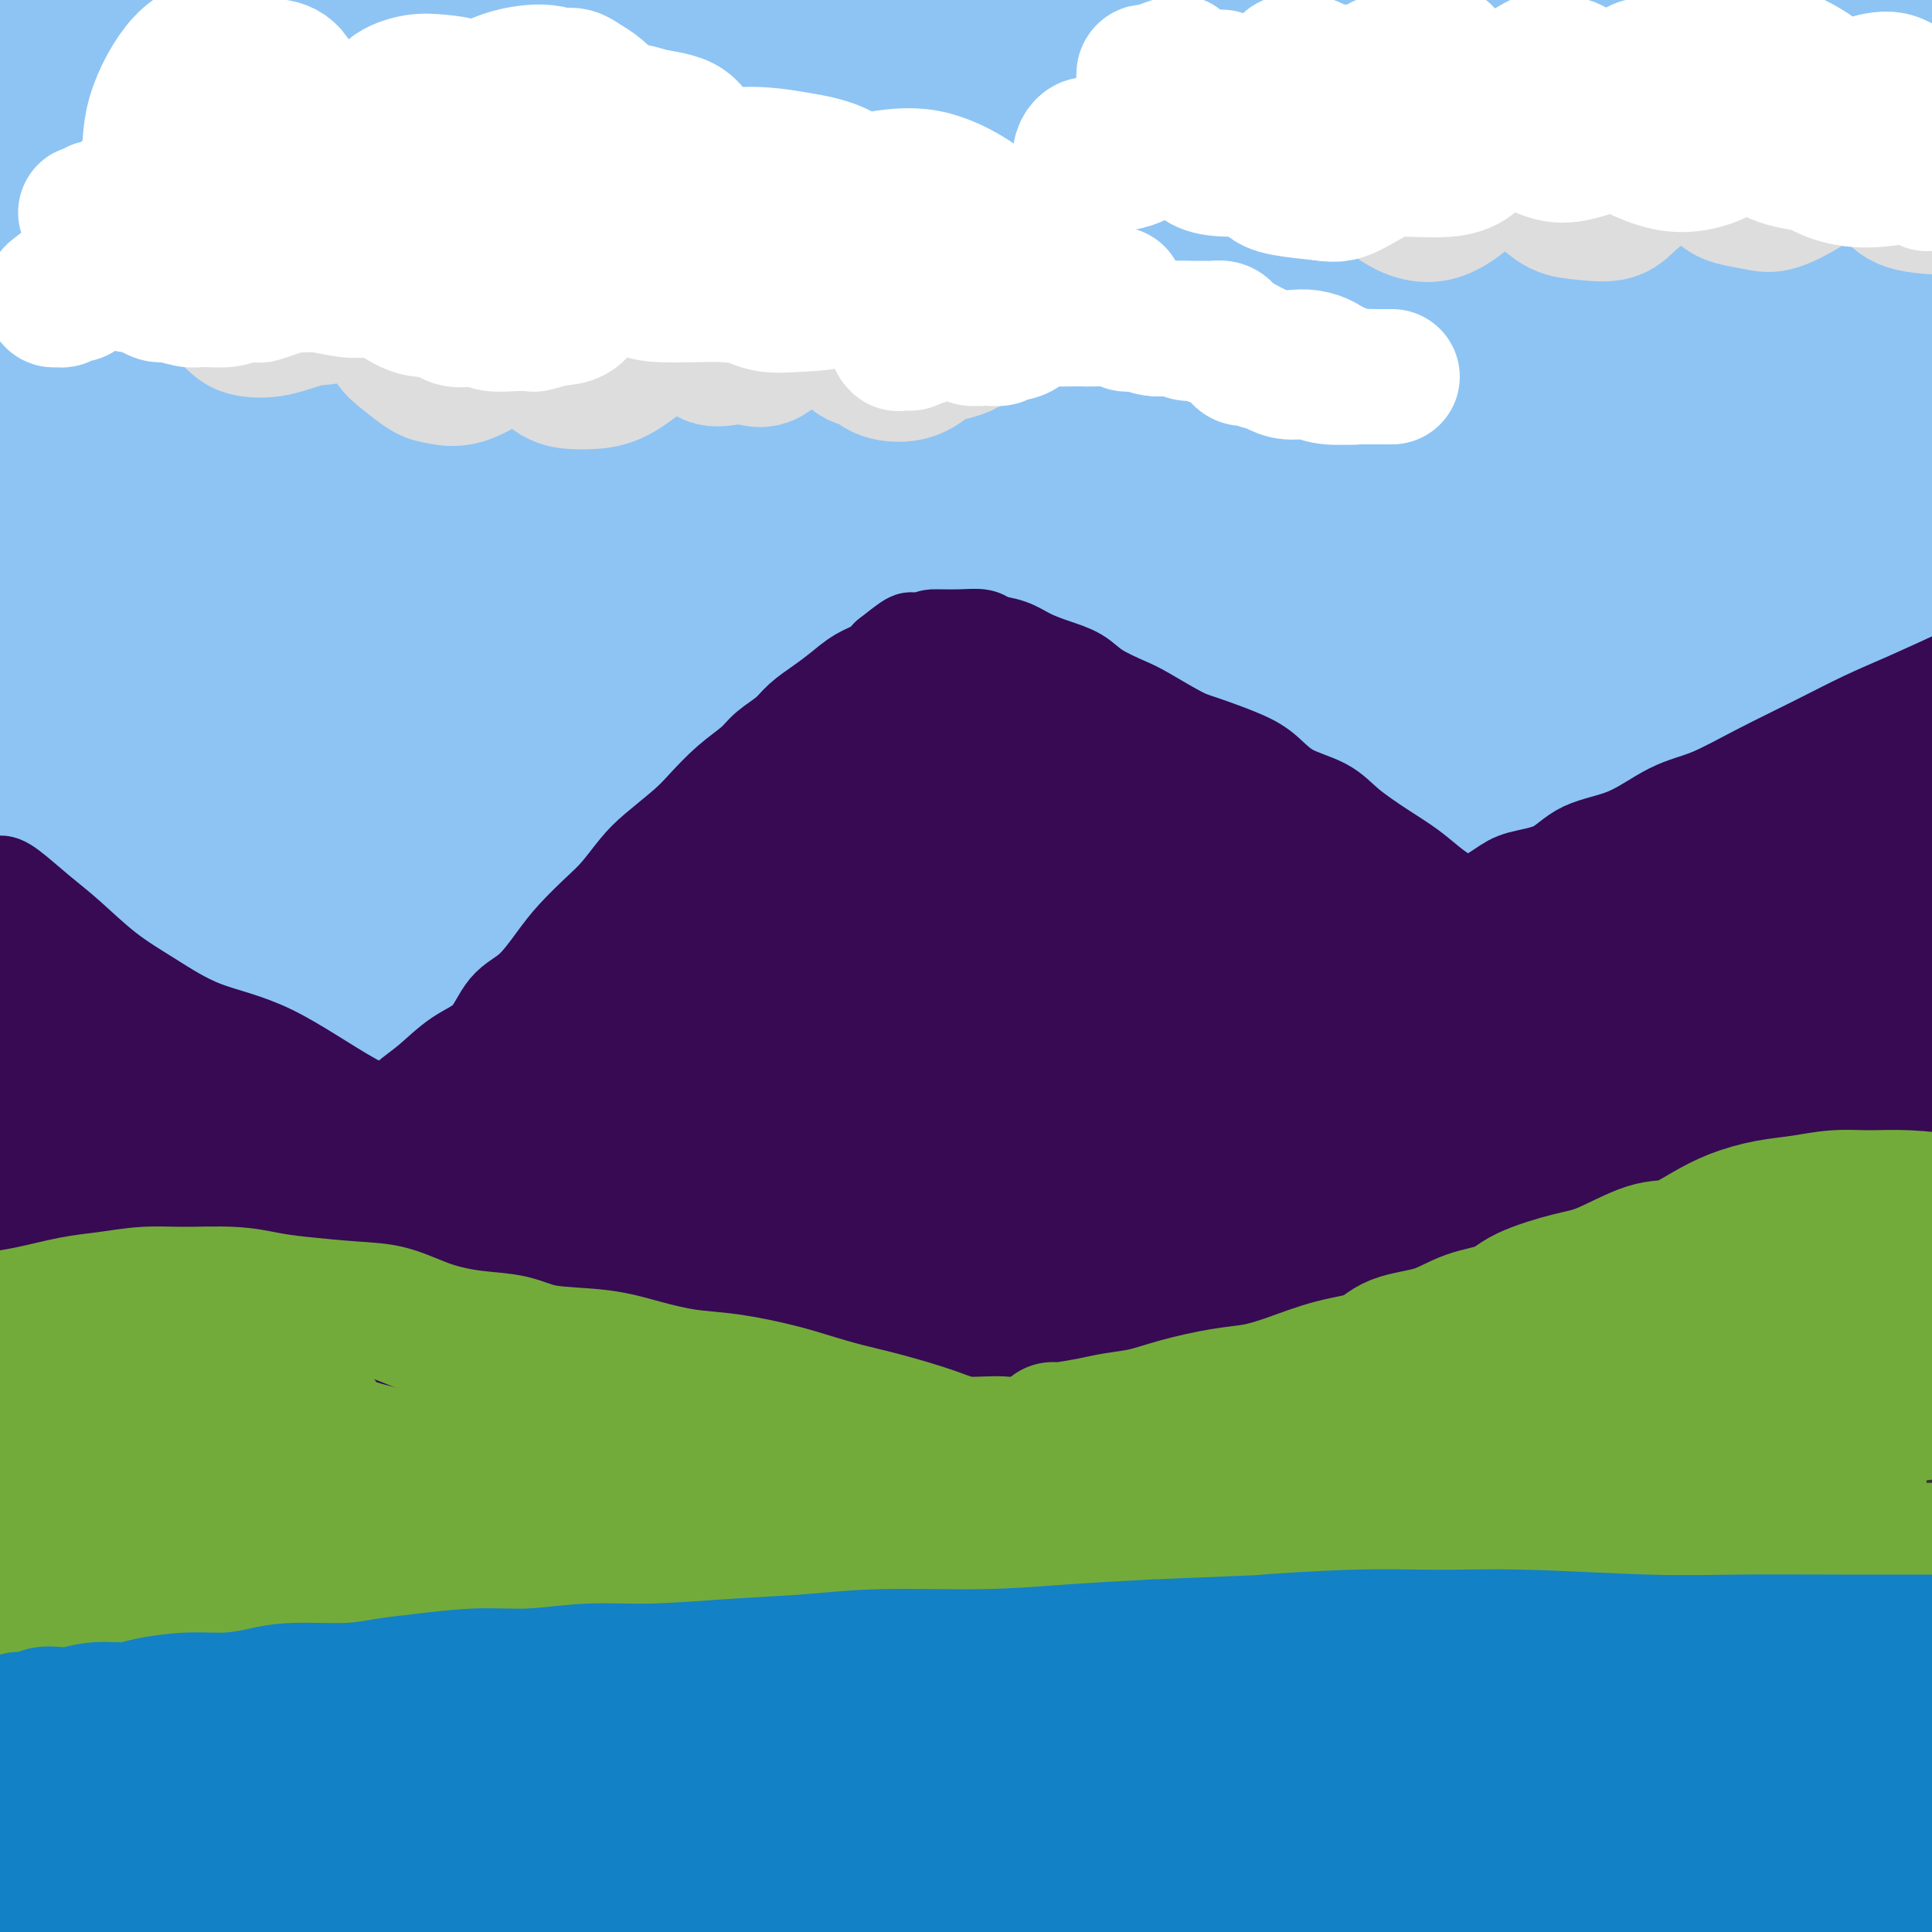 <svg viewBox='0 0 400 400' version='1.1' xmlns='http://www.w3.org/2000/svg' xmlns:xlink='http://www.w3.org/1999/xlink'><rect x="0" y="0" width="400" height="400" fill="#333333" stroke="none"/><g fill='none' stroke='rgb(141,196,244)' stroke-width='28' stroke-linecap='round' stroke-linejoin='round'><path d='M57,20c-2.176,-0.328 -4.352,-0.656 -7,-1c-2.648,-0.344 -5.769,-0.705 -10,-1c-4.231,-0.295 -9.573,-0.524 -13,-1c-3.427,-0.476 -4.939,-1.199 -7,-2c-2.061,-0.801 -4.673,-1.681 -6,-2c-1.327,-0.319 -1.371,-0.077 -2,0c-0.629,0.077 -1.843,-0.011 1,-1c2.843,-0.989 9.744,-2.881 16,-4c6.256,-1.119 11.868,-1.467 22,-2c10.132,-0.533 24.783,-1.253 37,-2c12.217,-0.747 21.999,-1.520 31,-2c9.001,-0.480 17.219,-0.665 24,-1c6.781,-0.335 12.123,-0.820 15,-1c2.877,-0.180 3.287,-0.055 2,0c-1.287,0.055 -4.272,0.038 -9,0c-4.728,-0.038 -11.198,-0.099 -20,0c-8.802,0.099 -19.937,0.356 -31,1c-11.063,0.644 -22.056,1.673 -36,2c-13.944,0.327 -30.841,-0.050 -42,0c-11.159,0.050 -16.579,0.525 -22,1'/><path d='M24,3c-3.842,-0.128 -7.684,-0.256 0,0c7.684,0.256 26.894,0.896 44,1c17.106,0.104 32.110,-0.327 47,0c14.890,0.327 29.667,1.412 50,2c20.333,0.588 46.221,0.679 67,1c20.779,0.321 36.449,0.873 53,1c16.551,0.127 33.983,-0.172 49,0c15.017,0.172 27.620,0.816 38,1c10.380,0.184 18.537,-0.090 23,0c4.463,0.090 5.231,0.545 6,1'/><path d='M390,10c2.512,-0.023 5.024,-0.045 0,0c-5.024,0.045 -17.583,0.158 -30,0c-12.417,-0.158 -24.693,-0.587 -45,-1c-20.307,-0.413 -48.646,-0.812 -72,-1c-23.354,-0.188 -41.725,-0.166 -62,0c-20.275,0.166 -42.455,0.478 -62,1c-19.545,0.522 -36.454,1.256 -55,2c-18.546,0.744 -38.727,1.498 -51,2c-12.273,0.502 -16.636,0.751 -21,1'/><path d='M0,15c-2.014,-0.060 -4.028,-0.119 0,0c4.028,0.119 14.097,0.417 30,0c15.903,-0.417 37.641,-1.549 58,-2c20.359,-0.451 39.339,-0.220 59,0c19.661,0.220 40.002,0.430 66,1c25.998,0.570 57.653,1.500 82,3c24.347,1.500 41.385,3.572 58,5c16.615,1.428 32.808,2.214 49,3'/><path d='M350,25c5.185,0.231 10.370,0.461 0,0c-10.370,-0.461 -36.295,-1.614 -65,-2c-28.705,-0.386 -60.189,-0.004 -87,0c-26.811,0.004 -48.949,-0.370 -70,0c-21.051,0.370 -41.014,1.484 -62,3c-20.986,1.516 -42.996,3.433 -56,5c-13.004,1.567 -17.002,2.783 -21,4'/><path d='M4,40c-2.501,-0.114 -5.001,-0.227 0,0c5.001,0.227 17.504,0.795 37,0c19.496,-0.795 45.984,-2.953 70,-4c24.016,-1.047 45.561,-0.982 70,-2c24.439,-1.018 51.772,-3.120 78,-4c26.228,-0.880 51.351,-0.537 78,0c26.649,0.537 54.825,1.269 83,2'/><path d='M395,37c5.987,0.196 11.974,0.393 0,0c-11.974,-0.393 -41.910,-1.374 -66,-2c-24.090,-0.626 -42.333,-0.897 -68,-1c-25.667,-0.103 -58.759,-0.039 -84,0c-25.241,0.039 -42.631,0.054 -59,1c-16.369,0.946 -31.718,2.823 -47,4c-15.282,1.177 -30.497,1.656 -38,2c-7.503,0.344 -7.292,0.555 -7,1c0.292,0.445 0.666,1.124 5,1c4.334,-0.124 12.627,-1.052 28,-2c15.373,-0.948 37.827,-1.917 59,-3c21.173,-1.083 41.067,-2.280 64,-3c22.933,-0.720 48.905,-0.963 75,-1c26.095,-0.037 52.313,0.132 76,1c23.687,0.868 44.844,2.434 66,4'/><path d='M380,44c5.882,0.007 11.764,0.014 0,0c-11.764,-0.014 -41.172,-0.050 -68,0c-26.828,0.050 -51.074,0.186 -74,0c-22.926,-0.186 -44.530,-0.693 -71,1c-26.470,1.693 -57.806,5.588 -81,9c-23.194,3.412 -38.244,6.342 -52,9c-13.756,2.658 -26.216,5.045 -34,7c-7.784,1.955 -10.892,3.477 -14,5'/><path d='M31,76c-4.622,0.211 -9.244,0.421 0,0c9.244,-0.421 32.355,-1.475 53,-3c20.645,-1.525 38.825,-3.522 67,-5c28.175,-1.478 66.346,-2.437 97,-3c30.654,-0.563 53.791,-0.728 78,0c24.209,0.728 49.488,2.351 70,4c20.512,1.649 36.256,3.325 52,5'/><path d='M356,77c6.826,0.341 13.651,0.683 0,0c-13.651,-0.683 -47.779,-2.390 -77,-3c-29.221,-0.610 -53.533,-0.122 -80,0c-26.467,0.122 -55.087,-0.121 -81,0c-25.913,0.121 -49.118,0.606 -70,2c-20.882,1.394 -39.441,3.697 -58,6'/><path d='M26,83c-4.666,0.294 -9.331,0.587 0,0c9.331,-0.587 32.659,-2.055 55,-3c22.341,-0.945 43.696,-1.366 68,-2c24.304,-0.634 51.556,-1.479 77,-2c25.444,-0.521 49.081,-0.717 78,0c28.919,0.717 63.120,2.348 88,4c24.880,1.652 40.440,3.326 56,5'/><path d='M334,79c6.994,0.087 13.987,0.173 0,0c-13.987,-0.173 -48.956,-0.606 -78,-1c-29.044,-0.394 -52.163,-0.747 -76,0c-23.837,0.747 -48.391,2.596 -69,4c-20.609,1.404 -37.272,2.363 -55,4c-17.728,1.637 -36.520,3.954 -46,5c-9.480,1.046 -9.648,0.823 -10,1c-0.352,0.177 -0.890,0.754 4,0c4.890,-0.754 15.206,-2.840 27,-5c11.794,-2.160 25.065,-4.395 47,-7c21.935,-2.605 52.532,-5.579 78,-8c25.468,-2.421 45.806,-4.288 75,-6c29.194,-1.712 67.245,-3.269 95,-4c27.755,-0.731 45.216,-0.638 61,0c15.784,0.638 29.892,1.819 44,3'/><path d='M377,70c5.124,0.001 10.249,0.001 0,0c-10.249,-0.001 -35.870,-0.004 -58,0c-22.130,0.004 -40.768,0.015 -67,0c-26.232,-0.015 -60.059,-0.055 -87,0c-26.941,0.055 -46.997,0.204 -66,1c-19.003,0.796 -36.953,2.237 -49,3c-12.047,0.763 -18.190,0.846 -22,1c-3.810,0.154 -5.285,0.378 2,0c7.285,-0.378 23.332,-1.360 40,-3c16.668,-1.640 33.958,-3.940 55,-6c21.042,-2.060 45.836,-3.882 70,-5c24.164,-1.118 47.698,-1.532 78,-2c30.302,-0.468 67.372,-0.991 94,-1c26.628,-0.009 42.814,0.495 59,1'/><path d='M399,60c4.718,-0.010 9.436,-0.020 0,0c-9.436,0.020 -33.027,0.070 -54,0c-20.973,-0.070 -39.327,-0.261 -63,0c-23.673,0.261 -52.665,0.974 -74,2c-21.335,1.026 -35.013,2.366 -47,3c-11.987,0.634 -22.283,0.563 -29,1c-6.717,0.437 -9.856,1.380 -10,2c-0.144,0.620 2.705,0.915 10,1c7.295,0.085 19.035,-0.041 31,0c11.965,0.041 24.156,0.248 45,0c20.844,-0.248 50.343,-0.951 75,-1c24.657,-0.049 44.474,0.558 64,2c19.526,1.442 38.763,3.721 58,6'/><path d='M369,92c8.189,0.310 16.379,0.620 0,0c-16.379,-0.620 -57.325,-2.169 -90,-3c-32.675,-0.831 -57.078,-0.944 -84,-1c-26.922,-0.056 -56.364,-0.053 -84,1c-27.636,1.053 -53.468,3.158 -75,5c-21.532,1.842 -38.766,3.421 -56,5'/><path d='M50,103c-8.393,0.368 -16.785,0.736 0,0c16.785,-0.736 58.749,-2.576 91,-4c32.251,-1.424 54.789,-2.433 81,-3c26.211,-0.567 56.095,-0.691 84,0c27.905,0.691 53.830,2.197 80,4c26.170,1.803 52.585,3.901 79,6'/><path d='M395,115c6.664,-0.012 13.328,-0.024 0,0c-13.328,0.024 -46.649,0.082 -76,0c-29.351,-0.082 -54.734,-0.306 -80,0c-25.266,0.306 -50.415,1.143 -80,3c-29.585,1.857 -63.605,4.735 -87,7c-23.395,2.265 -36.165,3.919 -46,5c-9.835,1.081 -16.734,1.591 -20,2c-3.266,0.409 -2.899,0.718 3,0c5.899,-0.718 17.329,-2.463 31,-4c13.671,-1.537 29.583,-2.868 49,-5c19.417,-2.132 42.339,-5.066 66,-7c23.661,-1.934 48.063,-2.867 80,-4c31.937,-1.133 71.411,-2.467 102,-3c30.589,-0.533 52.295,-0.267 74,0'/><path d='M350,119c9.467,0.088 18.933,0.177 0,0c-18.933,-0.177 -66.267,-0.619 -101,0c-34.733,0.619 -56.865,2.298 -81,3c-24.135,0.702 -50.272,0.425 -72,1c-21.728,0.575 -39.048,2.001 -54,3c-14.952,0.999 -27.536,1.571 -33,2c-5.464,0.429 -3.810,0.715 -2,1c1.810,0.285 3.774,0.568 13,0c9.226,-0.568 25.714,-1.986 43,-3c17.286,-1.014 35.369,-1.625 56,-3c20.631,-1.375 43.810,-3.515 69,-5c25.190,-1.485 52.391,-2.316 78,-3c25.609,-0.684 49.625,-1.223 71,-1c21.375,0.223 40.107,1.206 52,2c11.893,0.794 16.946,1.397 22,2'/><path d='M370,116c6.079,0.234 12.159,0.468 0,0c-12.159,-0.468 -42.555,-1.639 -68,-2c-25.445,-0.361 -45.937,0.088 -70,0c-24.063,-0.088 -51.697,-0.714 -77,-1c-25.303,-0.286 -48.274,-0.231 -69,0c-20.726,0.231 -39.207,0.637 -54,1c-14.793,0.363 -25.896,0.681 -37,1'/><path d='M0,111c-1.979,0.451 -3.959,0.902 0,0c3.959,-0.902 13.856,-3.156 30,-6c16.144,-2.844 38.533,-6.277 58,-9c19.467,-2.723 36.010,-4.735 52,-6c15.990,-1.265 31.426,-1.782 43,-2c11.574,-0.218 19.286,-0.136 21,0c1.714,0.136 -2.570,0.327 -9,1c-6.430,0.673 -15.008,1.830 -27,3c-11.992,1.170 -27.400,2.355 -44,4c-16.600,1.645 -34.392,3.751 -52,6c-17.608,2.249 -35.031,4.643 -52,7c-16.969,2.357 -33.485,4.679 -50,7'/><path d='M15,115c-4.734,0.520 -9.469,1.039 0,0c9.469,-1.039 33.141,-3.638 54,-6c20.859,-2.362 38.907,-4.489 65,-6c26.093,-1.511 60.233,-2.407 86,-3c25.767,-0.593 43.160,-0.883 59,0c15.840,0.883 30.127,2.941 39,4c8.873,1.059 12.331,1.121 12,2c-0.331,0.879 -4.450,2.577 -11,4c-6.550,1.423 -15.529,2.573 -34,4c-18.471,1.427 -46.433,3.131 -69,5c-22.567,1.869 -39.740,3.903 -65,6c-25.260,2.097 -58.609,4.257 -83,6c-24.391,1.743 -39.826,3.069 -52,4c-12.174,0.931 -21.087,1.465 -30,2'/><path d='M35,136c-4.551,0.165 -9.102,0.331 0,0c9.102,-0.331 31.856,-1.158 54,-2c22.144,-0.842 43.678,-1.700 68,-2c24.322,-0.300 51.433,-0.042 78,0c26.567,0.042 52.591,-0.131 83,0c30.409,0.131 65.205,0.565 100,1'/><path d='M346,140c10.550,-0.012 21.100,-0.023 0,0c-21.100,0.023 -73.850,0.081 -112,1c-38.150,0.919 -61.700,2.700 -88,5c-26.300,2.300 -55.350,5.119 -80,7c-24.650,1.881 -44.900,2.823 -62,4c-17.100,1.177 -31.050,2.588 -45,4'/><path d='M20,154c-5.373,0.662 -10.745,1.325 0,0c10.745,-1.325 37.609,-4.637 63,-7c25.391,-2.363 49.311,-3.778 76,-5c26.689,-1.222 56.147,-2.252 85,-3c28.853,-0.748 57.101,-1.214 84,-1c26.899,0.214 52.450,1.107 78,2'/><path d='M342,152c6.909,-0.264 13.819,-0.528 0,0c-13.819,0.528 -48.366,1.850 -78,3c-29.634,1.150 -54.355,2.130 -79,4c-24.645,1.870 -49.212,4.631 -70,7c-20.788,2.369 -37.796,4.346 -54,6c-16.204,1.654 -31.605,2.984 -39,4c-7.395,1.016 -6.785,1.718 -5,2c1.785,0.282 4.744,0.145 11,0c6.256,-0.145 15.807,-0.297 34,-2c18.193,-1.703 45.027,-4.956 70,-7c24.973,-2.044 48.086,-2.878 72,-4c23.914,-1.122 48.631,-2.533 80,-3c31.369,-0.467 69.391,0.009 98,1c28.609,0.991 47.804,2.495 67,4'/><path d='M356,177c6.624,0.067 13.247,0.133 0,0c-13.247,-0.133 -46.365,-0.467 -83,0c-36.635,0.467 -76.789,1.733 -109,3c-32.211,1.267 -56.480,2.533 -79,4c-22.520,1.467 -43.291,3.133 -61,5c-17.709,1.867 -32.354,3.933 -47,6'/><path d='M41,194c-6.524,0.695 -13.047,1.391 0,0c13.047,-1.391 45.665,-4.867 73,-7c27.335,-2.133 49.389,-2.922 75,-4c25.611,-1.078 54.780,-2.444 82,-3c27.220,-0.556 52.491,-0.302 80,1c27.509,1.302 57.254,3.651 87,6'/><path d='M368,198c8.925,0.098 17.850,0.197 0,0c-17.850,-0.197 -62.476,-0.688 -96,-1c-33.524,-0.312 -55.945,-0.444 -81,0c-25.055,0.444 -52.743,1.466 -76,3c-23.257,1.534 -42.082,3.581 -58,5c-15.918,1.419 -28.927,2.208 -37,3c-8.073,0.792 -11.208,1.585 -13,2c-1.792,0.415 -2.239,0.451 1,0c3.239,-0.451 10.165,-1.390 24,-3c13.835,-1.610 34.580,-3.890 55,-6c20.420,-2.110 40.515,-4.050 62,-6c21.485,-1.950 44.361,-3.910 76,-5c31.639,-1.090 72.040,-1.312 104,-1c31.960,0.312 55.480,1.156 79,2'/><path d='M351,206c9.057,0.209 18.115,0.417 0,0c-18.115,-0.417 -63.401,-1.460 -97,-2c-33.599,-0.540 -55.511,-0.578 -78,0c-22.489,0.578 -45.554,1.774 -70,3c-24.446,1.226 -50.274,2.484 -68,4c-17.726,1.516 -27.350,3.290 -34,4c-6.650,0.710 -10.325,0.355 -14,0'/><path d='M11,214c-3.161,0.225 -6.321,0.451 0,0c6.321,-0.451 22.125,-1.578 37,-3c14.875,-1.422 28.821,-3.139 52,-5c23.179,-1.861 55.592,-3.866 83,-5c27.408,-1.134 49.810,-1.397 74,-1c24.190,0.397 50.166,1.453 74,3c23.834,1.547 45.524,3.585 64,6c18.476,2.415 33.738,5.208 49,8'/><path d='M359,224c7.358,0.337 14.716,0.675 0,0c-14.716,-0.675 -51.507,-2.361 -79,-3c-27.493,-0.639 -45.687,-0.229 -67,1c-21.313,1.229 -45.746,3.279 -67,5c-21.254,1.721 -39.329,3.114 -58,5c-18.671,1.886 -37.937,4.264 -49,5c-11.063,0.736 -13.924,-0.171 -16,0c-2.076,0.171 -3.369,1.422 -1,0c2.369,-1.422 8.398,-5.515 17,-8c8.602,-2.485 19.778,-3.361 31,-5c11.222,-1.639 22.492,-4.040 27,-5c4.508,-0.960 2.254,-0.480 0,0'/><path d='M10,153c-0.432,0.221 -0.864,0.443 -1,0c-0.136,-0.443 0.025,-1.550 -1,1c-1.025,2.550 -3.237,8.758 -4,16c-0.763,7.242 -0.078,15.519 0,25c0.078,9.481 -0.452,20.166 0,29c0.452,8.834 1.886,15.816 3,21c1.114,5.184 1.907,8.570 2,10c0.093,1.430 -0.513,0.903 0,0c0.513,-0.903 2.144,-2.184 3,-5c0.856,-2.816 0.937,-7.168 1,-14c0.063,-6.832 0.109,-16.146 0,-24c-0.109,-7.854 -0.375,-14.249 -1,-21c-0.625,-6.751 -1.611,-13.860 -2,-18c-0.389,-4.140 -0.181,-5.312 0,-6c0.181,-0.688 0.336,-0.893 0,0c-0.336,0.893 -1.162,2.885 -1,10c0.162,7.115 1.314,19.353 2,29c0.686,9.647 0.906,16.701 1,24c0.094,7.299 0.061,14.841 0,19c-0.061,4.159 -0.149,4.935 0,6c0.149,1.065 0.537,2.418 1,1c0.463,-1.418 1.002,-5.607 1,-13c-0.002,-7.393 -0.545,-17.988 -1,-28c-0.455,-10.012 -0.821,-19.439 -1,-28c-0.179,-8.561 -0.172,-16.255 0,-20c0.172,-3.745 0.507,-3.541 1,-3c0.493,0.541 1.143,1.418 2,6c0.857,4.582 1.920,12.867 3,21c1.080,8.133 2.175,16.113 3,25c0.825,8.887 1.378,18.682 2,24c0.622,5.318 1.311,6.159 2,7'/><path d='M25,247c1.853,13.106 0.485,4.372 1,1c0.515,-3.372 2.912,-1.381 4,-6c1.088,-4.619 0.866,-15.849 1,-25c0.134,-9.151 0.622,-16.222 1,-24c0.378,-7.778 0.645,-16.263 1,-21c0.355,-4.737 0.799,-5.725 1,-7c0.201,-1.275 0.159,-2.838 0,-1c-0.159,1.838 -0.436,7.077 -1,13c-0.564,5.923 -1.416,12.529 -2,21c-0.584,8.471 -0.902,18.808 -1,25c-0.098,6.192 0.024,8.238 0,10c-0.024,1.762 -0.193,3.241 0,2c0.193,-1.241 0.748,-5.200 1,-11c0.252,-5.800 0.201,-13.440 0,-21c-0.201,-7.560 -0.552,-15.040 -1,-25c-0.448,-9.960 -0.993,-22.398 -1,-30c-0.007,-7.602 0.524,-10.366 1,-13c0.476,-2.634 0.897,-5.137 1,-7c0.103,-1.863 -0.113,-3.084 0,-5c0.113,-1.916 0.556,-4.525 0,-7c-0.556,-2.475 -2.112,-4.816 -3,-8c-0.888,-3.184 -1.109,-7.210 -2,-11c-0.891,-3.790 -2.451,-7.343 -4,-12c-1.549,-4.657 -3.088,-10.420 -4,-15c-0.912,-4.580 -1.196,-7.979 -2,-12c-0.804,-4.021 -2.127,-8.664 -3,-12c-0.873,-3.336 -1.298,-5.363 -2,-8c-0.702,-2.637 -1.683,-5.882 -2,-8c-0.317,-2.118 0.030,-3.109 0,-4c-0.030,-0.891 -0.437,-1.683 -1,-2c-0.563,-0.317 -1.281,-0.158 -2,0'/><path d='M6,24c-4.644,-13.956 -3.756,-2.844 -4,5c-0.244,7.844 -1.622,12.422 -3,17'/><path d='M0,115c-0.054,-0.302 -0.107,-0.604 0,0c0.107,0.604 0.375,2.115 1,1c0.625,-1.115 1.606,-4.854 3,-11c1.394,-6.146 3.202,-14.698 4,-22c0.798,-7.302 0.588,-13.355 1,-20c0.412,-6.645 1.447,-13.881 3,-18c1.553,-4.119 3.624,-5.122 5,-6c1.376,-0.878 2.056,-1.632 4,0c1.944,1.632 5.153,5.651 8,13c2.847,7.349 5.334,18.027 7,29c1.666,10.973 2.512,22.240 4,34c1.488,11.760 3.619,24.014 5,36c1.381,11.986 2.013,23.703 3,33c0.987,9.297 2.329,16.175 4,23c1.671,6.825 3.673,13.598 5,17c1.327,3.402 1.981,3.432 5,2c3.019,-1.432 8.403,-4.327 14,-9c5.597,-4.673 11.408,-11.123 17,-19c5.592,-7.877 10.966,-17.181 19,-27c8.034,-9.819 18.728,-20.152 26,-27c7.272,-6.848 11.122,-10.212 14,-12c2.878,-1.788 4.784,-2.000 5,0c0.216,2.000 -1.258,6.213 -4,13c-2.742,6.787 -6.752,16.147 -12,26c-5.248,9.853 -11.732,20.198 -17,31c-5.268,10.802 -9.318,22.060 -13,34c-3.682,11.940 -6.994,24.564 -9,32c-2.006,7.436 -2.706,9.686 -3,11c-0.294,1.314 -0.182,1.692 0,2c0.182,0.308 0.434,0.544 1,-3c0.566,-3.544 1.448,-10.870 2,-20c0.552,-9.130 0.776,-20.065 1,-31'/><path d='M103,227c0.225,-12.247 -1.214,-16.864 -3,-20c-1.786,-3.136 -3.919,-4.791 -7,-5c-3.081,-0.209 -7.108,1.029 -12,3c-4.892,1.971 -10.648,4.674 -16,8c-5.352,3.326 -10.301,7.273 -17,12c-6.699,4.727 -15.150,10.234 -22,14c-6.850,3.766 -12.100,5.790 -17,8c-4.900,2.210 -9.450,4.605 -14,7'/><path d='M2,260c-2.111,0.104 -4.223,0.209 0,0c4.223,-0.209 14.780,-0.730 23,-1c8.220,-0.270 14.102,-0.287 24,-1c9.898,-0.713 23.813,-2.120 36,-3c12.187,-0.880 22.647,-1.231 33,-2c10.353,-0.769 20.600,-1.955 36,-4c15.400,-2.045 35.955,-4.950 53,-7c17.045,-2.050 30.581,-3.245 46,-5c15.419,-1.755 32.721,-4.068 48,-6c15.279,-1.932 28.537,-3.482 45,-5c16.463,-1.518 36.132,-3.005 50,-4c13.868,-0.995 21.934,-1.497 30,-2'/><path d='M375,227c3.699,-0.323 7.397,-0.645 0,0c-7.397,0.645 -25.890,2.258 -49,4c-23.110,1.742 -50.839,3.612 -74,6c-23.161,2.388 -41.756,5.294 -59,7c-17.244,1.706 -33.137,2.213 -52,4c-18.863,1.787 -40.695,4.853 -56,7c-15.305,2.147 -24.084,3.374 -31,4c-6.916,0.626 -11.968,0.649 -15,1c-3.032,0.351 -4.045,1.030 -4,1c0.045,-0.030 1.146,-0.767 8,-2c6.854,-1.233 19.459,-2.961 32,-5c12.541,-2.039 25.016,-4.389 40,-6c14.984,-1.611 32.476,-2.484 50,-4c17.524,-1.516 35.079,-3.674 59,-5c23.921,-1.326 54.210,-1.818 78,-2c23.790,-0.182 41.083,-0.052 58,0c16.917,0.052 33.459,0.026 50,0'/><path d='M380,249c4.558,-0.147 9.117,-0.294 0,0c-9.117,0.294 -31.908,1.029 -53,2c-21.092,0.971 -40.485,2.176 -60,4c-19.515,1.824 -39.152,4.265 -63,7c-23.848,2.735 -51.908,5.764 -79,9c-27.092,3.236 -53.217,6.679 -70,9c-16.783,2.321 -24.224,3.520 -34,5c-9.776,1.480 -21.888,3.240 -34,5'/><path d='M40,282c-4.758,0.391 -9.516,0.782 0,0c9.516,-0.782 33.305,-2.737 54,-5c20.695,-2.263 38.297,-4.836 64,-7c25.703,-2.164 59.508,-3.920 87,-5c27.492,-1.080 48.671,-1.483 71,-2c22.329,-0.517 45.808,-1.148 67,-1c21.192,0.148 40.096,1.074 59,2'/><path d='M367,275c5.179,-0.187 10.357,-0.375 0,0c-10.357,0.375 -36.250,1.312 -65,3c-28.750,1.688 -60.358,4.127 -85,6c-24.642,1.873 -42.320,3.182 -65,4c-22.680,0.818 -50.363,1.147 -70,2c-19.637,0.853 -31.230,2.231 -42,3c-10.770,0.769 -20.718,0.928 -26,1c-5.282,0.072 -5.898,0.058 -6,0c-0.102,-0.058 0.311,-0.159 4,0c3.689,0.159 10.654,0.579 19,0c8.346,-0.579 18.072,-2.155 30,-3c11.928,-0.845 26.058,-0.958 36,-1c9.942,-0.042 15.698,-0.012 18,0c2.302,0.012 1.151,0.006 0,0'/></g>
<g fill='none' stroke='rgb(55,10,83)' stroke-width='20' stroke-linecap='round' stroke-linejoin='round'><path d='M0,183c-0.080,0.010 -0.159,0.021 0,0c0.159,-0.021 0.558,-0.073 2,1c1.442,1.073 3.927,3.270 6,5c2.073,1.730 3.736,2.992 6,5c2.264,2.008 5.131,4.763 8,7c2.869,2.237 5.741,3.957 9,6c3.259,2.043 6.905,4.409 11,6c4.095,1.591 8.640,2.408 14,5c5.360,2.592 11.536,6.961 17,10c5.464,3.039 10.217,4.749 15,7c4.783,2.251 9.598,5.044 16,9c6.402,3.956 14.392,9.074 21,13c6.608,3.926 11.833,6.660 17,9c5.167,2.340 10.274,4.287 14,6c3.726,1.713 6.071,3.191 8,4c1.929,0.809 3.442,0.949 4,1c0.558,0.051 0.159,0.015 0,0c-0.159,-0.015 -0.080,-0.007 0,0'/><path d='M55,249c0.496,0.094 0.991,0.188 1,0c0.009,-0.188 -0.469,-0.658 0,-1c0.469,-0.342 1.885,-0.556 3,-1c1.115,-0.444 1.928,-1.117 3,-2c1.072,-0.883 2.404,-1.976 4,-3c1.596,-1.024 3.457,-1.980 5,-3c1.543,-1.020 2.767,-2.104 4,-3c1.233,-0.896 2.476,-1.605 4,-3c1.524,-1.395 3.330,-3.476 5,-5c1.670,-1.524 3.204,-2.492 5,-4c1.796,-1.508 3.852,-3.558 6,-5c2.148,-1.442 4.386,-2.278 6,-4c1.614,-1.722 2.602,-4.330 4,-6c1.398,-1.670 3.206,-2.402 5,-4c1.794,-1.598 3.575,-4.062 5,-6c1.425,-1.938 2.493,-3.349 4,-5c1.507,-1.651 3.453,-3.540 5,-5c1.547,-1.460 2.695,-2.489 4,-4c1.305,-1.511 2.767,-3.502 4,-5c1.233,-1.498 2.238,-2.501 4,-4c1.762,-1.499 4.280,-3.493 6,-5c1.720,-1.507 2.642,-2.528 4,-4c1.358,-1.472 3.153,-3.394 5,-5c1.847,-1.606 3.747,-2.894 5,-4c1.253,-1.106 1.861,-2.028 3,-3c1.139,-0.972 2.810,-1.993 4,-3c1.190,-1.007 1.898,-1.999 3,-3c1.102,-1.001 2.599,-2.011 4,-3c1.401,-0.989 2.705,-1.956 4,-3c1.295,-1.044 2.579,-2.166 4,-3c1.421,-0.834 2.977,-1.381 4,-2c1.023,-0.619 1.511,-1.309 2,-2'/><path d='M184,136c7.894,-6.310 3.628,-2.084 3,-1c-0.628,1.084 2.382,-0.974 4,-2c1.618,-1.026 1.843,-1.019 3,-1c1.157,0.019 3.246,0.049 5,0c1.754,-0.049 3.174,-0.179 4,0c0.826,0.179 1.057,0.666 2,1c0.943,0.334 2.598,0.515 4,1c1.402,0.485 2.550,1.275 4,2c1.450,0.725 3.203,1.385 5,2c1.797,0.615 3.639,1.184 5,2c1.361,0.816 2.239,1.880 4,3c1.761,1.120 4.403,2.295 6,3c1.597,0.705 2.149,0.939 4,2c1.851,1.061 5.002,2.948 7,4c1.998,1.052 2.842,1.267 5,2c2.158,0.733 5.631,1.983 8,3c2.369,1.017 3.633,1.801 5,3c1.367,1.199 2.836,2.813 5,4c2.164,1.187 5.022,1.949 7,3c1.978,1.051 3.077,2.393 5,4c1.923,1.607 4.672,3.481 7,5c2.328,1.519 4.237,2.684 6,4c1.763,1.316 3.380,2.785 5,4c1.620,1.215 3.241,2.178 5,3c1.759,0.822 3.654,1.503 6,3c2.346,1.497 5.144,3.811 7,5c1.856,1.189 2.771,1.252 5,3c2.229,1.748 5.773,5.180 8,7c2.227,1.820 3.138,2.029 5,3c1.862,0.971 4.675,2.706 7,4c2.325,1.294 4.163,2.147 6,3'/><path d='M346,215c11.939,7.652 5.788,2.783 4,1c-1.788,-1.783 0.788,-0.480 2,0c1.212,0.480 1.061,0.137 1,0c-0.061,-0.137 -0.030,-0.069 0,0'/><path d='M296,190c0.086,0.073 0.172,0.146 1,0c0.828,-0.146 2.398,-0.512 4,-1c1.602,-0.488 3.236,-1.096 5,-2c1.764,-0.904 3.658,-2.102 5,-3c1.342,-0.898 2.131,-1.497 4,-2c1.869,-0.503 4.817,-0.909 7,-2c2.183,-1.091 3.600,-2.867 6,-4c2.400,-1.133 5.783,-1.625 9,-3c3.217,-1.375 6.269,-3.634 9,-5c2.731,-1.366 5.142,-1.837 8,-3c2.858,-1.163 6.164,-3.016 10,-5c3.836,-1.984 8.204,-4.099 12,-6c3.796,-1.901 7.022,-3.589 10,-5c2.978,-1.411 5.708,-2.546 9,-4c3.292,-1.454 7.146,-3.227 11,-5'/></g>
<g fill='none' stroke='rgb(55,10,83)' stroke-width='28' stroke-linecap='round' stroke-linejoin='round'><path d='M2,207c0.095,-0.035 0.191,-0.069 0,0c-0.191,0.069 -0.668,0.243 -1,0c-0.332,-0.243 -0.519,-0.901 0,-1c0.519,-0.099 1.742,0.363 3,1c1.258,0.637 2.550,1.451 4,3c1.450,1.549 3.059,3.835 5,5c1.941,1.165 4.213,1.211 6,2c1.787,0.789 3.089,2.321 5,4c1.911,1.679 4.432,3.505 7,5c2.568,1.495 5.182,2.658 8,4c2.818,1.342 5.839,2.861 11,4c5.161,1.139 12.463,1.896 18,3c5.537,1.104 9.311,2.554 13,4c3.689,1.446 7.293,2.889 11,4c3.707,1.111 7.516,1.890 11,3c3.484,1.110 6.643,2.549 10,4c3.357,1.451 6.911,2.913 12,5c5.089,2.087 11.711,4.799 17,7c5.289,2.201 9.244,3.890 14,6c4.756,2.110 10.314,4.642 16,7c5.686,2.358 11.502,4.541 17,6c5.498,1.459 10.678,2.195 14,3c3.322,0.805 4.786,1.680 7,2c2.214,0.320 5.180,0.084 7,0c1.820,-0.084 2.496,-0.017 3,0c0.504,0.017 0.836,-0.016 1,0c0.164,0.016 0.160,0.081 -1,0c-1.160,-0.081 -3.474,-0.309 -7,-1c-3.526,-0.691 -8.263,-1.846 -13,-3'/><path d='M200,284c-6.567,-1.126 -12.986,-1.941 -19,-3c-6.014,-1.059 -11.623,-2.364 -17,-3c-5.377,-0.636 -10.521,-0.605 -17,-1c-6.479,-0.395 -14.291,-1.216 -21,-2c-6.709,-0.784 -12.313,-1.532 -18,-2c-5.687,-0.468 -11.455,-0.658 -19,-1c-7.545,-0.342 -16.865,-0.838 -24,-1c-7.135,-0.162 -12.085,0.009 -17,0c-4.915,-0.009 -9.796,-0.200 -13,0c-3.204,0.200 -4.732,0.789 -6,1c-1.268,0.211 -2.278,0.044 -3,0c-0.722,-0.044 -1.158,0.034 -1,0c0.158,-0.034 0.911,-0.181 1,0c0.089,0.181 -0.484,0.688 0,0c0.484,-0.688 2.027,-2.572 3,-4c0.973,-1.428 1.377,-2.400 1,-4c-0.377,-1.600 -1.533,-3.827 -3,-6c-1.467,-2.173 -3.244,-4.293 -5,-6c-1.756,-1.707 -3.490,-3.000 -5,-4c-1.510,-1.000 -2.797,-1.707 -4,-2c-1.203,-0.293 -2.322,-0.174 -3,0c-0.678,0.174 -0.916,0.401 -1,0c-0.084,-0.401 -0.015,-1.429 0,1c0.015,2.429 -0.023,8.317 0,15c0.023,6.683 0.106,14.163 0,19c-0.106,4.837 -0.401,7.033 0,9c0.401,1.967 1.497,3.707 2,5c0.503,1.293 0.413,2.140 1,2c0.587,-0.140 1.850,-1.269 3,-3c1.150,-1.731 2.186,-4.066 3,-8c0.814,-3.934 1.407,-9.467 2,-15'/><path d='M20,271c0.692,-6.489 -0.076,-11.210 -1,-15c-0.924,-3.790 -2.002,-6.649 -3,-9c-0.998,-2.351 -1.915,-4.195 -3,-5c-1.085,-0.805 -2.340,-0.570 -3,-1c-0.660,-0.430 -0.727,-1.524 -2,0c-1.273,1.524 -3.752,5.667 -5,10c-1.248,4.333 -1.266,8.855 -1,14c0.266,5.145 0.817,10.912 2,16c1.183,5.088 2.999,9.498 4,12c1.001,2.502 1.185,3.095 2,4c0.815,0.905 2.259,2.122 4,2c1.741,-0.122 3.778,-1.583 6,-4c2.222,-2.417 4.630,-5.791 6,-9c1.370,-3.209 1.702,-6.255 2,-11c0.298,-4.745 0.562,-11.191 0,-16c-0.562,-4.809 -1.952,-7.983 -3,-10c-1.048,-2.017 -1.756,-2.877 -3,-4c-1.244,-1.123 -3.026,-2.507 -5,-3c-1.974,-0.493 -4.141,-0.093 -6,0c-1.859,0.093 -3.412,-0.119 -5,0c-1.588,0.119 -3.213,0.570 -4,1c-0.787,0.430 -0.738,0.840 -1,1c-0.262,0.160 -0.836,0.071 -1,0c-0.164,-0.071 0.080,-0.125 0,0c-0.080,0.125 -0.486,0.429 0,0c0.486,-0.429 1.862,-1.589 3,-2c1.138,-0.411 2.037,-0.072 3,-1c0.963,-0.928 1.989,-3.122 3,-4c1.011,-0.878 2.005,-0.439 3,0'/><path d='M12,237c1.763,-1.263 1.171,-1.421 1,-2c-0.171,-0.579 0.078,-1.579 0,-3c-0.078,-1.421 -0.481,-3.264 -1,-4c-0.519,-0.736 -1.152,-0.364 -2,-1c-0.848,-0.636 -1.912,-2.279 -3,-3c-1.088,-0.721 -2.200,-0.519 -3,-1c-0.800,-0.481 -1.289,-1.646 -2,-2c-0.711,-0.354 -1.644,0.101 -2,0c-0.356,-0.101 -0.134,-0.758 0,-1c0.134,-0.242 0.181,-0.069 0,0c-0.181,0.069 -0.591,0.035 -1,0'/><path d='M0,220c0.083,0.079 0.166,0.159 0,0c-0.166,-0.159 -0.581,-0.555 0,0c0.581,0.555 2.158,2.063 4,3c1.842,0.937 3.950,1.303 6,2c2.050,0.697 4.041,1.726 6,3c1.959,1.274 3.887,2.794 6,4c2.113,1.206 4.413,2.097 7,3c2.587,0.903 5.463,1.820 8,3c2.537,1.180 4.737,2.625 8,4c3.263,1.375 7.589,2.679 12,4c4.411,1.321 8.905,2.660 14,4c5.095,1.340 10.790,2.682 16,4c5.210,1.318 9.934,2.614 17,4c7.066,1.386 16.475,2.862 24,4c7.525,1.138 13.167,1.936 19,3c5.833,1.064 11.857,2.392 17,3c5.143,0.608 9.406,0.495 13,1c3.594,0.505 6.520,1.627 8,2c1.480,0.373 1.515,-0.005 2,0c0.485,0.005 1.421,0.391 1,0c-0.421,-0.391 -2.199,-1.559 -8,-3c-5.801,-1.441 -15.627,-3.154 -24,-4c-8.373,-0.846 -15.295,-0.823 -24,-1c-8.705,-0.177 -19.195,-0.553 -30,0c-10.805,0.553 -21.926,2.036 -32,3c-10.074,0.964 -19.101,1.411 -28,3c-8.899,1.589 -17.669,4.321 -22,6c-4.331,1.679 -4.224,2.306 -5,3c-0.776,0.694 -2.435,1.454 0,3c2.435,1.546 8.963,3.878 16,5c7.037,1.122 14.582,1.035 23,0c8.418,-1.035 17.709,-3.017 27,-5'/><path d='M81,281c14.948,-2.328 27.319,-5.647 37,-8c9.681,-2.353 16.671,-3.740 23,-5c6.329,-1.260 11.997,-2.392 15,-3c3.003,-0.608 3.340,-0.692 4,-1c0.660,-0.308 1.643,-0.840 -1,-1c-2.643,-0.160 -8.911,0.054 -17,1c-8.089,0.946 -17.998,2.625 -27,5c-9.002,2.375 -17.095,5.444 -25,8c-7.905,2.556 -15.621,4.597 -24,7c-8.379,2.403 -17.421,5.166 -22,7c-4.579,1.834 -4.697,2.739 -5,3c-0.303,0.261 -0.793,-0.120 0,0c0.793,0.120 2.869,0.742 7,1c4.131,0.258 10.316,0.154 17,-1c6.684,-1.154 13.868,-3.356 22,-5c8.132,-1.644 17.211,-2.728 26,-4c8.789,-1.272 17.287,-2.732 27,-4c9.713,-1.268 20.639,-2.344 29,-3c8.361,-0.656 14.156,-0.891 20,-1c5.844,-0.109 11.738,-0.093 17,0c5.262,0.093 9.893,0.263 15,1c5.107,0.737 10.691,2.040 14,3c3.309,0.960 4.341,1.578 6,2c1.659,0.422 3.943,0.648 5,1c1.057,0.352 0.887,0.828 1,1c0.113,0.172 0.508,0.038 -1,0c-1.508,-0.038 -4.918,0.020 -9,0c-4.082,-0.020 -8.836,-0.119 -17,0c-8.164,0.119 -19.736,0.455 -30,1c-10.264,0.545 -19.218,1.299 -29,2c-9.782,0.701 -20.391,1.351 -31,2'/><path d='M128,290c-23.519,1.252 -24.318,1.383 -31,2c-6.682,0.617 -19.247,1.720 -31,3c-11.753,1.280 -22.696,2.737 -31,4c-8.304,1.263 -13.971,2.333 -19,3c-5.029,0.667 -9.422,0.931 -12,1c-2.578,0.069 -3.343,-0.056 -4,0c-0.657,0.056 -1.207,0.293 0,0c1.207,-0.293 4.171,-1.116 11,-2c6.829,-0.884 17.525,-1.831 28,-3c10.475,-1.169 20.731,-2.562 31,-4c10.269,-1.438 20.551,-2.921 32,-4c11.449,-1.079 24.066,-1.754 36,-2c11.934,-0.246 23.186,-0.063 38,0c14.814,0.063 33.192,0.006 47,0c13.808,-0.006 23.048,0.041 34,0c10.952,-0.041 23.618,-0.168 34,0c10.382,0.168 18.482,0.633 28,1c9.518,0.367 20.455,0.637 29,1c8.545,0.363 14.698,0.820 20,1c5.302,0.180 9.751,0.083 13,0c3.249,-0.083 5.297,-0.154 6,0c0.703,0.154 0.063,0.532 0,0c-0.063,-0.532 0.453,-1.974 -3,-3c-3.453,-1.026 -10.876,-1.634 -17,-3c-6.124,-1.366 -10.949,-3.489 -21,-5c-10.051,-1.511 -25.328,-2.412 -38,-3c-12.672,-0.588 -22.738,-0.865 -34,-1c-11.262,-0.135 -23.720,-0.129 -35,0c-11.280,0.129 -21.383,0.381 -31,0c-9.617,-0.381 -18.748,-1.395 -23,-2c-4.252,-0.605 -3.626,-0.803 -3,-1'/><path d='M182,273c-26.195,-1.365 -9.683,-1.278 0,-3c9.683,-1.722 12.536,-5.254 18,-8c5.464,-2.746 13.537,-4.705 22,-7c8.463,-2.295 17.314,-4.926 29,-8c11.686,-3.074 26.207,-6.589 37,-10c10.793,-3.411 17.860,-6.716 24,-9c6.140,-2.284 11.354,-3.545 14,-4c2.646,-0.455 2.723,-0.104 3,0c0.277,0.104 0.755,-0.037 -2,0c-2.755,0.037 -8.741,0.254 -17,1c-8.259,0.746 -18.789,2.021 -28,3c-9.211,0.979 -17.103,1.661 -24,2c-6.897,0.339 -12.800,0.333 -19,0c-6.200,-0.333 -12.696,-0.994 -17,-2c-4.304,-1.006 -6.418,-2.356 -8,-4c-1.582,-1.644 -2.634,-3.583 -4,-6c-1.366,-2.417 -3.045,-5.314 -4,-8c-0.955,-2.686 -1.186,-5.162 -1,-8c0.186,-2.838 0.789,-6.036 2,-9c1.211,-2.964 3.032,-5.692 4,-8c0.968,-2.308 1.085,-4.195 2,-6c0.915,-1.805 2.628,-3.526 4,-5c1.372,-1.474 2.403,-2.700 3,-4c0.597,-1.300 0.762,-2.674 1,-4c0.238,-1.326 0.550,-2.603 1,-4c0.450,-1.397 1.037,-2.913 0,-4c-1.037,-1.087 -3.698,-1.744 -5,-2c-1.302,-0.256 -1.246,-0.110 -5,0c-3.754,0.110 -11.318,0.183 -17,2c-5.682,1.817 -9.480,5.376 -15,9c-5.520,3.624 -12.760,7.312 -20,11'/><path d='M160,178c-8.897,5.697 -13.638,9.940 -21,16c-7.362,6.060 -17.345,13.938 -23,19c-5.655,5.062 -6.984,7.309 -8,9c-1.016,1.691 -1.721,2.827 -2,3c-0.279,0.173 -0.132,-0.616 0,-1c0.132,-0.384 0.247,-0.361 3,-4c2.753,-3.639 8.142,-10.939 13,-17c4.858,-6.061 9.185,-10.883 14,-16c4.815,-5.117 10.117,-10.528 16,-16c5.883,-5.472 12.348,-11.004 16,-14c3.652,-2.996 4.491,-3.458 5,-4c0.509,-0.542 0.690,-1.166 1,-1c0.310,0.166 0.751,1.123 -1,4c-1.751,2.877 -5.694,7.676 -12,15c-6.306,7.324 -14.974,17.173 -22,25c-7.026,7.827 -12.411,13.632 -18,20c-5.589,6.368 -11.381,13.297 -15,17c-3.619,3.703 -5.063,4.178 -6,5c-0.937,0.822 -1.367,1.991 -1,2c0.367,0.009 1.532,-1.144 3,-4c1.468,-2.856 3.241,-7.417 9,-14c5.759,-6.583 15.506,-15.190 24,-22c8.494,-6.810 15.737,-11.823 23,-17c7.263,-5.177 14.546,-10.517 21,-14c6.454,-3.483 12.080,-5.110 15,-6c2.920,-0.890 3.134,-1.043 4,-1c0.866,0.043 2.384,0.282 0,5c-2.384,4.718 -8.670,13.914 -15,22c-6.330,8.086 -12.704,15.062 -19,22c-6.296,6.938 -12.513,13.840 -17,19c-4.487,5.160 -7.243,8.580 -10,12'/><path d='M137,242c-7.029,8.894 -1.603,4.628 0,3c1.603,-1.628 -0.617,-0.617 2,-3c2.617,-2.383 10.071,-8.161 17,-14c6.929,-5.839 13.332,-11.741 20,-18c6.668,-6.259 13.602,-12.877 20,-19c6.398,-6.123 12.261,-11.751 17,-15c4.739,-3.249 8.354,-4.119 10,-5c1.646,-0.881 1.323,-1.773 1,0c-0.323,1.773 -0.645,6.211 -4,12c-3.355,5.789 -9.742,12.929 -16,20c-6.258,7.071 -12.388,14.072 -18,22c-5.612,7.928 -10.705,16.782 -13,21c-2.295,4.218 -1.790,3.802 -2,4c-0.210,0.198 -1.135,1.012 0,1c1.135,-0.012 4.329,-0.849 10,-5c5.671,-4.151 13.818,-11.615 21,-18c7.182,-6.385 13.398,-11.691 20,-18c6.602,-6.309 13.590,-13.619 18,-18c4.410,-4.381 6.243,-5.831 8,-7c1.757,-1.169 3.440,-2.057 2,-1c-1.440,1.057 -6.001,4.060 -12,9c-5.999,4.940 -13.434,11.818 -21,19c-7.566,7.182 -15.262,14.667 -24,23c-8.738,8.333 -18.516,17.513 -24,23c-5.484,5.487 -6.672,7.281 -7,8c-0.328,0.719 0.204,0.364 1,0c0.796,-0.364 1.854,-0.736 6,-4c4.146,-3.264 11.379,-9.421 19,-15c7.621,-5.579 15.629,-10.579 25,-17c9.371,-6.421 20.106,-14.263 28,-19c7.894,-4.737 12.947,-6.368 18,-8'/><path d='M259,203c4.048,-1.597 5.169,-1.589 6,-1c0.831,0.589 1.373,1.759 1,6c-0.373,4.241 -1.661,11.552 -4,18c-2.339,6.448 -5.730,12.034 -8,16c-2.270,3.966 -3.419,6.313 -4,8c-0.581,1.687 -0.592,2.714 0,3c0.592,0.286 1.789,-0.168 4,-2c2.211,-1.832 5.438,-5.042 9,-9c3.562,-3.958 7.459,-8.664 11,-14c3.541,-5.336 6.725,-11.302 10,-17c3.275,-5.698 6.641,-11.129 8,-14c1.359,-2.871 0.711,-3.183 1,-4c0.289,-0.817 1.515,-2.140 -1,-3c-2.515,-0.860 -8.769,-1.259 -14,-2c-5.231,-0.741 -9.437,-1.826 -14,-3c-4.563,-1.174 -9.482,-2.437 -16,-4c-6.518,-1.563 -14.635,-3.425 -20,-5c-5.365,-1.575 -7.977,-2.861 -10,-4c-2.023,-1.139 -3.456,-2.131 -5,-3c-1.544,-0.869 -3.197,-1.617 -4,-2c-0.803,-0.383 -0.755,-0.402 -1,-1c-0.245,-0.598 -0.783,-1.776 -1,-3c-0.217,-1.224 -0.114,-2.493 0,-3c0.114,-0.507 0.237,-0.251 0,-1c-0.237,-0.749 -0.836,-2.502 -1,-3c-0.164,-0.498 0.107,0.259 0,0c-0.107,-0.259 -0.592,-1.533 -1,-2c-0.408,-0.467 -0.738,-0.125 -1,0c-0.262,0.125 -0.455,0.034 -1,0c-0.545,-0.034 -1.441,-0.010 -2,0c-0.559,0.010 -0.779,0.005 -1,0'/><path d='M200,154c-1.159,-0.447 -1.055,-0.563 -1,-1c0.055,-0.437 0.062,-1.193 0,-2c-0.062,-0.807 -0.194,-1.665 0,-2c0.194,-0.335 0.713,-0.146 1,0c0.287,0.146 0.340,0.251 1,0c0.660,-0.251 1.926,-0.857 3,-1c1.074,-0.143 1.955,0.177 4,1c2.045,0.823 5.255,2.148 8,3c2.745,0.852 5.024,1.231 8,2c2.976,0.769 6.649,1.927 10,3c3.351,1.073 6.379,2.060 9,3c2.621,0.940 4.834,1.833 7,3c2.166,1.167 4.285,2.607 7,4c2.715,1.393 6.025,2.738 9,4c2.975,1.262 5.614,2.440 8,4c2.386,1.560 4.517,3.502 7,5c2.483,1.498 5.316,2.553 8,4c2.684,1.447 5.219,3.285 8,5c2.781,1.715 5.810,3.309 9,5c3.190,1.691 6.542,3.481 9,5c2.458,1.519 4.023,2.766 6,4c1.977,1.234 4.367,2.455 8,4c3.633,1.545 8.510,3.414 12,5c3.490,1.586 5.593,2.889 8,4c2.407,1.111 5.116,2.032 8,3c2.884,0.968 5.942,1.984 9,3'/><path d='M366,222c8.374,3.766 6.811,3.682 7,4c0.189,0.318 2.132,1.036 4,2c1.868,0.964 3.662,2.172 5,3c1.338,0.828 2.219,1.277 3,2c0.781,0.723 1.463,1.721 2,2c0.537,0.279 0.930,-0.160 1,0c0.070,0.160 -0.183,0.918 0,1c0.183,0.082 0.803,-0.514 -1,-1c-1.803,-0.486 -6.031,-0.864 -10,-2c-3.969,-1.136 -7.681,-3.032 -13,-4c-5.319,-0.968 -12.244,-1.009 -19,-1c-6.756,0.009 -13.343,0.068 -21,0c-7.657,-0.068 -16.383,-0.263 -24,0c-7.617,0.263 -14.124,0.984 -23,2c-8.876,1.016 -20.122,2.326 -29,3c-8.878,0.674 -15.389,0.714 -22,1c-6.611,0.286 -13.323,0.820 -18,1c-4.677,0.180 -7.320,0.005 -9,0c-1.680,-0.005 -2.399,0.159 -1,0c1.399,-0.159 4.915,-0.641 10,-2c5.085,-1.359 11.739,-3.593 19,-5c7.261,-1.407 15.130,-1.986 23,-3c7.870,-1.014 15.741,-2.463 23,-4c7.259,-1.537 13.907,-3.162 17,-4c3.093,-0.838 2.633,-0.888 2,-2c-0.633,-1.112 -1.437,-3.286 -8,-5c-6.563,-1.714 -18.886,-2.968 -30,-3c-11.114,-0.032 -21.020,1.156 -32,3c-10.980,1.844 -23.033,4.343 -35,7c-11.967,2.657 -23.848,5.474 -33,8c-9.152,2.526 -15.576,4.763 -22,7'/><path d='M132,232c-10.448,2.657 -9.068,1.799 -9,2c0.068,0.201 -1.176,1.461 -1,1c0.176,-0.461 1.771,-2.643 5,-5c3.229,-2.357 8.092,-4.887 15,-9c6.908,-4.113 15.860,-9.807 23,-14c7.140,-4.193 12.467,-6.885 15,-9c2.533,-2.115 2.272,-3.654 3,-5c0.728,-1.346 2.446,-2.501 0,-2c-2.446,0.501 -9.057,2.656 -15,6c-5.943,3.344 -11.217,7.876 -19,15c-7.783,7.124 -18.076,16.841 -25,24c-6.924,7.159 -10.481,11.761 -13,15c-2.519,3.239 -4.001,5.116 -5,6c-0.999,0.884 -1.514,0.777 -1,1c0.514,0.223 2.059,0.776 5,-1c2.941,-1.776 7.278,-5.883 13,-10c5.722,-4.117 12.830,-8.246 19,-13c6.170,-4.754 11.404,-10.133 19,-16c7.596,-5.867 17.554,-12.223 25,-16c7.446,-3.777 12.380,-4.976 18,-6c5.620,-1.024 11.924,-1.872 17,-2c5.076,-0.128 8.922,0.466 13,2c4.078,1.534 8.388,4.010 12,6c3.612,1.990 6.526,3.494 9,5c2.474,1.506 4.507,3.013 7,5c2.493,1.987 5.444,4.453 7,6c1.556,1.547 1.715,2.174 2,3c0.285,0.826 0.695,1.850 0,3c-0.695,1.150 -2.495,2.425 -7,4c-4.505,1.575 -11.716,3.450 -19,5c-7.284,1.550 -14.642,2.775 -22,4'/><path d='M223,237c-12.170,2.894 -22.094,5.628 -30,8c-7.906,2.372 -13.795,4.383 -20,7c-6.205,2.617 -12.728,5.841 -18,9c-5.272,3.159 -9.293,6.252 -11,8c-1.707,1.748 -1.098,2.152 -1,3c0.098,0.848 -0.313,2.142 2,2c2.313,-0.142 7.349,-1.720 14,-4c6.651,-2.280 14.915,-5.263 23,-9c8.085,-3.737 15.990,-8.230 26,-15c10.010,-6.770 22.125,-15.818 31,-22c8.875,-6.182 14.510,-9.497 18,-12c3.490,-2.503 4.835,-4.195 6,-5c1.165,-0.805 2.149,-0.723 -1,-1c-3.149,-0.277 -10.431,-0.911 -18,0c-7.569,0.911 -15.425,3.368 -25,6c-9.575,2.632 -20.870,5.438 -31,8c-10.130,2.562 -19.095,4.878 -27,8c-7.905,3.122 -14.750,7.048 -19,9c-4.250,1.952 -5.905,1.928 -7,2c-1.095,0.072 -1.631,0.240 1,0c2.631,-0.240 8.428,-0.886 18,-3c9.572,-2.114 22.918,-5.695 35,-9c12.082,-3.305 22.899,-6.335 34,-9c11.101,-2.665 22.488,-4.965 33,-7c10.512,-2.035 20.151,-3.807 28,-5c7.849,-1.193 13.907,-1.809 18,-2c4.093,-0.191 6.221,0.043 8,0c1.779,-0.043 3.209,-0.362 4,0c0.791,0.362 0.944,1.405 1,2c0.056,0.595 0.016,0.741 0,1c-0.016,0.259 -0.008,0.629 0,1'/><path d='M315,208c0.336,1.014 0.677,1.547 1,2c0.323,0.453 0.629,0.824 1,1c0.371,0.176 0.808,0.158 0,1c-0.808,0.842 -2.860,2.546 -6,5c-3.140,2.454 -7.367,5.658 -12,9c-4.633,3.342 -9.671,6.820 -16,11c-6.329,4.180 -13.950,9.061 -18,12c-4.050,2.939 -4.529,3.937 -5,5c-0.471,1.063 -0.934,2.192 -1,3c-0.066,0.808 0.263,1.295 3,1c2.737,-0.295 7.881,-1.371 13,-3c5.119,-1.629 10.214,-3.811 18,-8c7.786,-4.189 18.263,-10.385 27,-16c8.737,-5.615 15.732,-10.648 23,-16c7.268,-5.352 14.808,-11.023 21,-15c6.192,-3.977 11.035,-6.259 13,-7c1.965,-0.741 1.050,0.059 1,0c-0.050,-0.059 0.764,-0.977 -1,0c-1.764,0.977 -6.106,3.848 -14,9c-7.894,5.152 -19.339,12.587 -30,19c-10.661,6.413 -20.538,11.806 -30,16c-9.462,4.194 -18.509,7.189 -24,9c-5.491,1.811 -7.426,2.439 -8,3c-0.574,0.561 0.213,1.055 4,0c3.787,-1.055 10.573,-3.658 18,-8c7.427,-4.342 15.496,-10.421 24,-16c8.504,-5.579 17.443,-10.656 28,-18c10.557,-7.344 22.730,-16.955 31,-23c8.270,-6.045 12.635,-8.522 17,-11'/><path d='M393,173c16.557,-11.159 7.949,-5.057 5,-3c-2.949,2.057 -0.240,0.068 1,-1c1.240,-1.068 1.011,-1.214 -2,0c-3.011,1.214 -8.804,3.789 -16,6c-7.196,2.211 -15.796,4.057 -23,6c-7.204,1.943 -13.013,3.984 -16,5c-2.987,1.016 -3.150,1.008 -4,1c-0.850,-0.008 -2.385,-0.016 -1,0c1.385,0.016 5.691,0.056 11,-1c5.309,-1.056 11.622,-3.207 18,-5c6.378,-1.793 12.822,-3.226 19,-5c6.178,-1.774 12.089,-3.887 18,-6'/><path d='M388,171c1.598,-0.358 3.197,-0.716 0,0c-3.197,0.716 -11.188,2.508 -20,5c-8.812,2.492 -18.444,5.686 -25,8c-6.556,2.314 -10.034,3.749 -12,5c-1.966,1.251 -2.419,2.318 -3,3c-0.581,0.682 -1.289,0.981 1,1c2.289,0.019 7.575,-0.241 13,-1c5.425,-0.759 10.990,-2.018 19,-4c8.010,-1.982 18.464,-4.687 25,-7c6.536,-2.313 9.153,-4.232 11,-5c1.847,-0.768 2.923,-0.384 4,0'/><path d='M387,189c2.484,-2.029 4.969,-4.058 0,0c-4.969,4.058 -17.390,14.204 -27,22c-9.610,7.796 -16.407,13.242 -22,19c-5.593,5.758 -9.980,11.827 -12,15c-2.020,3.173 -1.673,3.449 -2,4c-0.327,0.551 -1.328,1.376 0,1c1.328,-0.376 4.985,-1.954 10,-4c5.015,-2.046 11.388,-4.559 18,-9c6.612,-4.441 13.465,-10.810 20,-17c6.535,-6.190 12.753,-12.201 17,-17c4.247,-4.799 6.522,-8.386 8,-10c1.478,-1.614 2.160,-1.257 1,-1c-1.160,0.257 -4.163,0.413 -11,6c-6.837,5.587 -17.509,16.606 -26,25c-8.491,8.394 -14.801,14.164 -21,20c-6.199,5.836 -12.287,11.736 -16,16c-3.713,4.264 -5.052,6.890 -6,8c-0.948,1.110 -1.504,0.704 -2,1c-0.496,0.296 -0.931,1.296 1,0c1.931,-1.296 6.228,-4.886 9,-8c2.772,-3.114 4.020,-5.750 5,-8c0.980,-2.250 1.691,-4.113 2,-6c0.309,-1.887 0.214,-3.799 -3,-4c-3.214,-0.201 -9.548,1.309 -15,4c-5.452,2.691 -10.022,6.564 -15,11c-4.978,4.436 -10.365,9.434 -13,13c-2.635,3.566 -2.518,5.700 -3,7c-0.482,1.300 -1.563,1.765 2,2c3.563,0.235 11.769,0.238 19,-1c7.231,-1.238 13.485,-3.718 21,-6c7.515,-2.282 16.290,-4.366 24,-8c7.710,-3.634 14.355,-8.817 21,-14'/><path d='M371,250c7.436,-5.736 15.527,-13.077 19,-17c3.473,-3.923 2.328,-4.429 3,-5c0.672,-0.571 3.159,-1.207 0,0c-3.159,1.207 -11.965,4.259 -20,9c-8.035,4.741 -15.298,11.172 -22,17c-6.702,5.828 -12.844,11.053 -18,15c-5.156,3.947 -9.327,6.614 -11,8c-1.673,1.386 -0.846,1.489 -1,2c-0.154,0.511 -1.287,1.430 3,1c4.287,-0.430 13.994,-2.209 21,-4c7.006,-1.791 11.311,-3.593 18,-8c6.689,-4.407 15.762,-11.417 22,-18c6.238,-6.583 9.639,-12.738 12,-17c2.361,-4.262 3.680,-6.631 5,-9'/><path d='M398,227c0.980,-1.324 1.960,-2.648 0,0c-1.960,2.648 -6.859,9.266 -11,17c-4.141,7.734 -7.525,16.582 -9,24c-1.475,7.418 -1.041,13.405 -1,17c0.041,3.595 -0.312,4.799 0,6c0.312,1.201 1.288,2.399 3,3c1.712,0.601 4.160,0.604 6,0c1.840,-0.604 3.072,-1.817 5,-5c1.928,-3.183 4.551,-8.338 6,-14c1.449,-5.662 1.725,-11.831 2,-18'/><path d='M398,227c0.559,-0.960 1.119,-1.920 0,0c-1.119,1.920 -3.916,6.721 -6,12c-2.084,5.279 -3.453,11.036 -4,18c-0.547,6.964 -0.270,15.135 1,20c1.270,4.865 3.534,6.425 5,8c1.466,1.575 2.133,3.164 3,4c0.867,0.836 1.933,0.918 3,1'/><path d='M399,214c0.409,0.115 0.818,0.231 0,0c-0.818,-0.231 -2.863,-0.808 -4,-1c-1.137,-0.192 -1.367,0.003 -2,1c-0.633,0.997 -1.670,2.797 -2,7c-0.330,4.203 0.048,10.808 0,17c-0.048,6.192 -0.521,11.971 0,17c0.521,5.029 2.037,9.307 3,12c0.963,2.693 1.375,3.802 2,5c0.625,1.198 1.464,2.485 2,3c0.536,0.515 0.768,0.257 1,0'/><path d='M395,247c0.565,-0.845 1.131,-1.690 0,0c-1.131,1.690 -3.958,5.917 -5,8c-1.042,2.083 -0.298,2.024 0,2c0.298,-0.024 0.149,-0.012 0,0'/></g>
<g fill='none' stroke='rgb(115,171,58)' stroke-width='28' stroke-linecap='round' stroke-linejoin='round'><path d='M0,273c-0.449,0.058 -0.898,0.117 0,0c0.898,-0.117 3.145,-0.409 6,-1c2.855,-0.591 6.320,-1.480 9,-2c2.680,-0.520 4.575,-0.672 7,-1c2.425,-0.328 5.381,-0.831 8,-1c2.619,-0.169 4.901,-0.003 8,0c3.099,0.003 7.015,-0.156 10,0c2.985,0.156 5.040,0.625 7,1c1.960,0.375 3.827,0.654 7,1c3.173,0.346 7.653,0.760 11,1c3.347,0.240 5.562,0.306 8,1c2.438,0.694 5.101,2.016 8,3c2.899,0.984 6.036,1.628 9,2c2.964,0.372 5.756,0.471 8,1c2.244,0.529 3.940,1.489 7,2c3.060,0.511 7.486,0.574 11,1c3.514,0.426 6.118,1.216 9,2c2.882,0.784 6.043,1.561 9,2c2.957,0.439 5.710,0.539 9,1c3.290,0.461 7.117,1.281 10,2c2.883,0.719 4.823,1.335 7,2c2.177,0.665 4.592,1.378 7,2c2.408,0.622 4.810,1.153 8,2c3.190,0.847 7.170,2.010 10,3c2.830,0.990 4.510,1.807 7,2c2.490,0.193 5.789,-0.236 8,0c2.211,0.236 3.334,1.139 6,2c2.666,0.861 6.875,1.681 10,2c3.125,0.319 5.168,0.137 7,0c1.832,-0.137 3.455,-0.229 6,0c2.545,0.229 6.013,0.780 9,1c2.987,0.220 5.494,0.110 8,0'/><path d='M254,304c9.770,0.772 7.197,0.203 8,0c0.803,-0.203 4.984,-0.040 8,0c3.016,0.040 4.867,-0.044 7,0c2.133,0.044 4.549,0.215 7,0c2.451,-0.215 4.936,-0.817 8,-1c3.064,-0.183 6.707,0.054 10,0c3.293,-0.054 6.235,-0.399 9,-1c2.765,-0.601 5.354,-1.459 10,-2c4.646,-0.541 11.350,-0.767 17,-1c5.650,-0.233 10.246,-0.475 15,-1c4.754,-0.525 9.664,-1.334 15,-2c5.336,-0.666 11.096,-1.190 18,-2c6.904,-0.810 14.952,-1.905 23,-3'/><path d='M218,296c0.280,0.088 0.559,0.175 2,0c1.441,-0.175 4.043,-0.614 6,-1c1.957,-0.386 3.270,-0.719 5,-1c1.730,-0.281 3.876,-0.511 6,-1c2.124,-0.489 4.224,-1.237 7,-2c2.776,-0.763 6.227,-1.540 9,-2c2.773,-0.460 4.867,-0.603 7,-1c2.133,-0.397 4.305,-1.050 7,-2c2.695,-0.950 5.912,-2.198 9,-3c3.088,-0.802 6.049,-1.159 8,-2c1.951,-0.841 2.894,-2.167 5,-3c2.106,-0.833 5.374,-1.172 8,-2c2.626,-0.828 4.610,-2.145 7,-3c2.390,-0.855 5.188,-1.249 7,-2c1.812,-0.751 2.639,-1.859 5,-3c2.361,-1.141 6.255,-2.314 9,-3c2.745,-0.686 4.343,-0.883 7,-2c2.657,-1.117 6.375,-3.154 9,-4c2.625,-0.846 4.156,-0.503 6,-1c1.844,-0.497 4.000,-1.836 6,-3c2.000,-1.164 3.845,-2.154 6,-3c2.155,-0.846 4.620,-1.548 7,-2c2.380,-0.452 4.674,-0.654 7,-1c2.326,-0.346 4.685,-0.835 7,-1c2.315,-0.165 4.585,-0.006 7,0c2.415,0.006 4.976,-0.141 8,0c3.024,0.141 6.512,0.571 10,1'/><path d='M397,271c0.625,-0.358 1.250,-0.716 0,0c-1.250,0.716 -4.373,2.508 -10,4c-5.627,1.492 -13.756,2.686 -21,4c-7.244,1.314 -13.602,2.747 -19,4c-5.398,1.253 -9.835,2.324 -13,3c-3.165,0.676 -5.059,0.956 -6,1c-0.941,0.044 -0.931,-0.147 -1,0c-0.069,0.147 -0.217,0.631 3,0c3.217,-0.631 9.800,-2.379 16,-4c6.200,-1.621 12.017,-3.116 18,-4c5.983,-0.884 12.130,-1.159 17,-2c4.870,-0.841 8.461,-2.249 10,-3c1.539,-0.751 1.024,-0.844 1,-1c-0.024,-0.156 0.442,-0.374 -1,0c-1.442,0.374 -4.794,1.339 -11,3c-6.206,1.661 -15.268,4.016 -23,6c-7.732,1.984 -14.134,3.597 -19,5c-4.866,1.403 -8.195,2.596 -10,3c-1.805,0.404 -2.086,0.018 -2,0c0.086,-0.018 0.540,0.332 4,0c3.460,-0.332 9.928,-1.347 16,-2c6.072,-0.653 11.750,-0.945 18,-2c6.250,-1.055 13.071,-2.873 19,-4c5.929,-1.127 10.964,-1.564 16,-2'/><path d='M394,286c1.593,-0.287 3.186,-0.574 0,0c-3.186,0.574 -11.152,2.007 -17,3c-5.848,0.993 -9.580,1.544 -16,3c-6.420,1.456 -15.529,3.818 -23,5c-7.471,1.182 -13.306,1.185 -19,2c-5.694,0.815 -11.248,2.443 -19,4c-7.752,1.557 -17.701,3.044 -26,4c-8.299,0.956 -14.948,1.380 -22,2c-7.052,0.620 -14.506,1.436 -22,2c-7.494,0.564 -15.027,0.877 -22,1c-6.973,0.123 -13.387,0.058 -22,0c-8.613,-0.058 -19.426,-0.109 -28,0c-8.574,0.109 -14.911,0.377 -22,1c-7.089,0.623 -14.931,1.600 -22,2c-7.069,0.400 -13.367,0.223 -21,1c-7.633,0.777 -16.602,2.510 -24,3c-7.398,0.490 -13.226,-0.261 -19,0c-5.774,0.261 -11.496,1.534 -18,2c-6.504,0.466 -13.792,0.125 -18,0c-4.208,-0.125 -5.335,-0.033 -7,0c-1.665,0.033 -3.866,0.009 -5,0c-1.134,-0.009 -1.200,-0.002 -1,0c0.200,0.002 0.668,-0.002 2,0c1.332,0.002 3.530,0.012 9,0c5.470,-0.012 14.214,-0.044 23,0c8.786,0.044 17.614,0.163 27,0c9.386,-0.163 19.330,-0.608 32,0c12.670,0.608 28.066,2.268 40,3c11.934,0.732 20.405,0.536 28,1c7.595,0.464 14.314,1.586 21,2c6.686,0.414 13.339,0.118 18,0c4.661,-0.118 7.331,-0.059 10,0'/><path d='M211,327c18.524,0.757 6.335,-0.352 2,-1c-4.335,-0.648 -0.817,-0.836 -2,-2c-1.183,-1.164 -7.067,-3.304 -15,-5c-7.933,-1.696 -17.916,-2.948 -27,-4c-9.084,-1.052 -17.269,-1.903 -27,-3c-9.731,-1.097 -21.007,-2.441 -31,-3c-9.993,-0.559 -18.704,-0.333 -28,-1c-9.296,-0.667 -19.176,-2.228 -26,-3c-6.824,-0.772 -10.591,-0.755 -13,-1c-2.409,-0.245 -3.460,-0.752 -4,-1c-0.540,-0.248 -0.569,-0.237 0,-1c0.569,-0.763 1.736,-2.299 4,-3c2.264,-0.701 5.626,-0.567 9,-1c3.374,-0.433 6.760,-1.434 9,-2c2.240,-0.566 3.335,-0.696 4,-1c0.665,-0.304 0.902,-0.783 0,-1c-0.902,-0.217 -2.941,-0.171 -7,0c-4.059,0.171 -10.137,0.466 -16,1c-5.863,0.534 -11.510,1.308 -17,2c-5.490,0.692 -10.824,1.302 -15,2c-4.176,0.698 -7.193,1.485 -9,2c-1.807,0.515 -2.403,0.757 -3,1'/><path d='M0,301c-0.679,0.230 -1.357,0.461 0,0c1.357,-0.461 4.751,-1.612 8,-3c3.249,-1.388 6.355,-3.013 9,-4c2.645,-0.987 4.830,-1.336 7,-2c2.170,-0.664 4.326,-1.641 6,-2c1.674,-0.359 2.865,-0.098 4,0c1.135,0.098 2.213,0.035 4,0c1.787,-0.035 4.284,-0.042 6,0c1.716,0.042 2.651,0.134 4,0c1.349,-0.134 3.111,-0.496 5,0c1.889,0.496 3.907,1.848 6,3c2.093,1.152 4.263,2.105 6,3c1.737,0.895 3.040,1.732 7,3c3.960,1.268 10.575,2.966 16,4c5.425,1.034 9.659,1.406 14,2c4.341,0.594 8.788,1.412 13,2c4.212,0.588 8.188,0.945 13,1c4.812,0.055 10.459,-0.192 15,0c4.541,0.192 7.976,0.822 12,1c4.024,0.178 8.636,-0.096 13,0c4.364,0.096 8.478,0.564 14,1c5.522,0.436 12.451,0.842 18,1c5.549,0.158 9.718,0.070 15,0c5.282,-0.070 11.677,-0.120 17,0c5.323,0.120 9.575,0.411 16,0c6.425,-0.411 15.025,-1.523 22,-2c6.975,-0.477 12.326,-0.318 18,-1c5.674,-0.682 11.672,-2.205 18,-4c6.328,-1.795 12.985,-3.863 18,-5c5.015,-1.137 8.389,-1.345 11,-2c2.611,-0.655 4.460,-1.759 7,-3c2.540,-1.241 5.770,-2.621 9,-4'/><path d='M351,290c10.621,-3.155 5.672,-2.044 5,-2c-0.672,0.044 2.932,-0.980 5,-2c2.068,-1.020 2.602,-2.035 3,-3c0.398,-0.965 0.662,-1.880 1,-2c0.338,-0.120 0.751,0.554 1,0c0.249,-0.554 0.335,-2.337 0,-3c-0.335,-0.663 -1.091,-0.206 -2,0c-0.909,0.206 -1.972,0.159 -5,0c-3.028,-0.159 -8.021,-0.432 -13,0c-4.979,0.432 -9.944,1.567 -16,3c-6.056,1.433 -13.203,3.164 -17,4c-3.797,0.836 -4.245,0.776 -5,1c-0.755,0.224 -1.817,0.733 -2,1c-0.183,0.267 0.514,0.293 4,0c3.486,-0.293 9.763,-0.903 16,-2c6.237,-1.097 12.435,-2.680 18,-4c5.565,-1.320 10.498,-2.377 16,-4c5.502,-1.623 11.573,-3.810 15,-5c3.427,-1.190 4.210,-1.381 5,-2c0.790,-0.619 1.586,-1.664 2,-2c0.414,-0.336 0.447,0.037 0,0c-0.447,-0.037 -1.372,-0.483 -4,0c-2.628,0.483 -6.958,1.895 -13,3c-6.042,1.105 -13.795,1.904 -19,3c-5.205,1.096 -7.862,2.489 -9,3c-1.138,0.511 -0.758,0.140 -1,0c-0.242,-0.140 -1.106,-0.049 -1,0c0.106,0.049 1.183,0.054 4,0c2.817,-0.054 7.374,-0.168 12,0c4.626,0.168 9.322,0.620 13,1c3.678,0.380 6.339,0.690 9,1'/><path d='M373,279c7.105,0.564 6.868,0.976 8,2c1.132,1.024 3.633,2.662 5,4c1.367,1.338 1.602,2.378 2,3c0.398,0.622 0.961,0.828 1,2c0.039,1.172 -0.447,3.312 -1,5c-0.553,1.688 -1.175,2.924 -2,4c-0.825,1.076 -1.854,1.990 -5,3c-3.146,1.010 -8.409,2.115 -13,3c-4.591,0.885 -8.511,1.548 -13,2c-4.489,0.452 -9.547,0.691 -16,1c-6.453,0.309 -14.302,0.688 -21,1c-6.698,0.312 -12.245,0.558 -18,1c-5.755,0.442 -11.719,1.080 -19,2c-7.281,0.920 -15.880,2.123 -23,3c-7.120,0.877 -12.763,1.428 -18,2c-5.237,0.572 -10.068,1.165 -17,2c-6.932,0.835 -15.963,1.912 -23,3c-7.037,1.088 -12.079,2.185 -18,3c-5.921,0.815 -12.719,1.346 -19,2c-6.281,0.654 -12.043,1.432 -19,2c-6.957,0.568 -15.109,0.927 -22,1c-6.891,0.073 -12.522,-0.138 -18,0c-5.478,0.138 -10.802,0.625 -16,1c-5.198,0.375 -10.269,0.636 -17,1c-6.731,0.364 -15.120,0.830 -22,1c-6.880,0.170 -12.250,0.045 -17,0c-4.750,-0.045 -8.881,-0.009 -12,0c-3.119,0.009 -5.228,-0.008 -7,0c-1.772,0.008 -3.208,0.041 -4,0c-0.792,-0.041 -0.941,-0.154 -1,0c-0.059,0.154 -0.030,0.577 0,1'/><path d='M8,334c-19.248,0.948 0.633,0.818 11,1c10.367,0.182 11.220,0.676 15,1c3.780,0.324 10.485,0.479 19,0c8.515,-0.479 18.839,-1.593 28,-2c9.161,-0.407 17.160,-0.109 25,0c7.840,0.109 15.520,0.029 26,0c10.480,-0.029 23.761,-0.008 35,0c11.239,0.008 20.436,0.002 30,0c9.564,-0.002 19.496,-0.001 32,0c12.504,0.001 27.581,0.000 40,0c12.419,-0.000 22.178,-0.000 32,0c9.822,0.000 19.705,0.000 29,0c9.295,-0.000 18.003,-0.000 29,0c10.997,0.000 24.285,0.000 35,0c10.715,-0.000 18.858,-0.000 27,0'/><path d='M397,338c1.962,-0.016 3.924,-0.033 0,0c-3.924,0.033 -13.733,0.114 -22,0c-8.267,-0.114 -14.990,-0.423 -24,-1c-9.010,-0.577 -20.306,-1.423 -30,-2c-9.694,-0.577 -17.785,-0.887 -26,-1c-8.215,-0.113 -16.553,-0.031 -27,0c-10.447,0.031 -23.002,0.010 -33,0c-9.998,-0.010 -17.439,-0.009 -26,0c-8.561,0.009 -18.241,0.026 -26,0c-7.759,-0.026 -13.598,-0.095 -22,0c-8.402,0.095 -19.369,0.353 -27,1c-7.631,0.647 -11.928,1.684 -15,2c-3.072,0.316 -4.921,-0.088 -6,0c-1.079,0.088 -1.388,0.668 -1,1c0.388,0.332 1.473,0.414 5,0c3.527,-0.414 9.496,-1.326 16,-2c6.504,-0.674 13.544,-1.112 21,-2c7.456,-0.888 15.327,-2.227 26,-3c10.673,-0.773 24.147,-0.982 36,-2c11.853,-1.018 22.084,-2.847 32,-4c9.916,-1.153 19.516,-1.629 32,-2c12.484,-0.371 27.851,-0.635 40,-1c12.149,-0.365 21.078,-0.829 30,-1c8.922,-0.171 17.835,-0.049 27,0c9.165,0.049 18.583,0.024 28,0'/><path d='M383,307c1.616,-0.161 3.232,-0.322 0,0c-3.232,0.322 -11.312,1.126 -19,2c-7.688,0.874 -14.983,1.818 -22,3c-7.017,1.182 -13.757,2.602 -22,4c-8.243,1.398 -17.990,2.773 -26,4c-8.010,1.227 -14.282,2.307 -21,3c-6.718,0.693 -13.884,1.000 -21,2c-7.116,1.000 -14.184,2.691 -23,4c-8.816,1.309 -19.379,2.234 -28,3c-8.621,0.766 -15.300,1.374 -22,2c-6.700,0.626 -13.422,1.271 -20,2c-6.578,0.729 -13.013,1.543 -21,2c-7.987,0.457 -17.526,0.556 -25,1c-7.474,0.444 -12.883,1.233 -19,2c-6.117,0.767 -12.941,1.511 -19,2c-6.059,0.489 -11.353,0.723 -18,1c-6.647,0.277 -14.646,0.596 -20,1c-5.354,0.404 -8.065,0.893 -11,1c-2.935,0.107 -6.096,-0.168 -9,0c-2.904,0.168 -5.550,0.778 -7,1c-1.450,0.222 -1.704,0.056 -2,0c-0.296,-0.056 -0.633,-0.003 -1,0c-0.367,0.003 -0.762,-0.044 -1,0c-0.238,0.044 -0.318,0.178 1,0c1.318,-0.178 4.033,-0.667 6,-1c1.967,-0.333 3.187,-0.511 7,-1c3.813,-0.489 10.219,-1.290 16,-2c5.781,-0.710 10.936,-1.328 19,-2c8.064,-0.672 19.038,-1.397 28,-2c8.962,-0.603 15.913,-1.086 24,-2c8.087,-0.914 17.311,-2.261 27,-3c9.689,-0.739 19.845,-0.869 30,-1'/><path d='M164,333c29.621,-2.320 25.172,-1.119 33,-1c7.828,0.119 27.933,-0.845 43,-1c15.067,-0.155 25.095,0.498 35,1c9.905,0.502 19.687,0.853 31,2c11.313,1.147 24.156,3.091 35,4c10.844,0.909 19.689,0.783 24,1c4.311,0.217 4.089,0.776 4,1c-0.089,0.224 -0.044,0.112 0,0'/></g>
<g fill='none' stroke='rgb(19,129,197)' stroke-width='28' stroke-linecap='round' stroke-linejoin='round'><path d='M4,356c0.331,0.001 0.663,0.001 1,0c0.337,-0.001 0.680,-0.004 1,0c0.320,0.004 0.617,0.015 1,0c0.383,-0.015 0.853,-0.055 1,0c0.147,0.055 -0.028,0.207 0,0c0.028,-0.207 0.258,-0.773 1,-1c0.742,-0.227 1.997,-0.116 3,0c1.003,0.116 1.753,0.237 3,0c1.247,-0.237 2.992,-0.833 5,-1c2.008,-0.167 4.279,0.096 6,0c1.721,-0.096 2.891,-0.552 5,-1c2.109,-0.448 5.157,-0.890 8,-1c2.843,-0.110 5.483,0.111 8,0c2.517,-0.111 4.913,-0.554 7,-1c2.087,-0.446 3.867,-0.894 7,-1c3.133,-0.106 7.620,0.130 11,0c3.380,-0.130 5.652,-0.627 8,-1c2.348,-0.373 4.773,-0.621 8,-1c3.227,-0.379 7.258,-0.889 11,-1c3.742,-0.111 7.195,0.178 11,0c3.805,-0.178 7.962,-0.822 12,-1c4.038,-0.178 7.959,0.111 13,0c5.041,-0.111 11.204,-0.621 17,-1c5.796,-0.379 11.224,-0.626 16,-1c4.776,-0.374 8.899,-0.873 15,-1c6.101,-0.127 14.181,0.120 21,0c6.819,-0.120 12.377,-0.606 18,-1c5.623,-0.394 11.312,-0.697 17,-1'/><path d='M239,341c26.014,-1.093 21.049,-0.825 23,-1c1.951,-0.175 10.819,-0.793 18,-1c7.181,-0.207 12.675,-0.003 18,0c5.325,0.003 10.479,-0.195 18,0c7.521,0.195 17.408,0.784 25,1c7.592,0.216 12.890,0.058 19,0c6.110,-0.058 13.031,-0.017 21,0c7.969,0.017 16.984,0.008 26,0'/><path d='M377,355c1.074,0.318 2.148,0.636 0,0c-2.148,-0.636 -7.519,-2.227 -12,-3c-4.481,-0.773 -8.073,-0.729 -13,-1c-4.927,-0.271 -11.188,-0.858 -17,-1c-5.812,-0.142 -11.174,0.161 -20,0c-8.826,-0.161 -21.117,-0.786 -32,-1c-10.883,-0.214 -20.359,-0.017 -30,0c-9.641,0.017 -19.447,-0.148 -32,0c-12.553,0.148 -27.852,0.607 -41,1c-13.148,0.393 -24.146,0.718 -34,1c-9.854,0.282 -18.564,0.520 -30,1c-11.436,0.480 -25.598,1.201 -35,2c-9.402,0.799 -14.043,1.677 -20,2c-5.957,0.323 -13.231,0.090 -18,0c-4.769,-0.090 -7.033,-0.038 -8,0c-0.967,0.038 -0.638,0.062 -1,0c-0.362,-0.062 -1.413,-0.210 2,0c3.413,0.210 11.292,0.778 19,1c7.708,0.222 15.244,0.097 24,0c8.756,-0.097 18.732,-0.165 32,0c13.268,0.165 29.827,0.564 44,1c14.173,0.436 25.961,0.910 38,1c12.039,0.090 24.328,-0.205 41,0c16.672,0.205 37.727,0.911 55,1c17.273,0.089 30.766,-0.437 44,0c13.234,0.437 26.210,1.839 39,3c12.790,1.161 25.395,2.080 38,3'/><path d='M395,370c3.596,0.002 7.192,0.004 0,0c-7.192,-0.004 -25.173,-0.013 -39,0c-13.827,0.013 -23.501,0.050 -36,0c-12.499,-0.050 -27.823,-0.186 -42,0c-14.177,0.186 -27.207,0.695 -45,1c-17.793,0.305 -40.349,0.407 -58,1c-17.651,0.593 -30.399,1.676 -43,2c-12.601,0.324 -25.057,-0.110 -39,0c-13.943,0.110 -29.374,0.766 -39,1c-9.626,0.234 -13.446,0.046 -16,0c-2.554,-0.046 -3.841,0.049 -5,0c-1.159,-0.049 -2.191,-0.244 1,0c3.191,0.244 10.604,0.925 19,1c8.396,0.075 17.776,-0.457 28,-1c10.224,-0.543 21.291,-1.098 38,-2c16.709,-0.902 39.061,-2.152 58,-3c18.939,-0.848 34.464,-1.293 50,-2c15.536,-0.707 31.082,-1.674 50,-2c18.918,-0.326 41.209,-0.011 58,0c16.791,0.011 28.083,-0.283 39,0c10.917,0.283 21.458,1.141 32,2'/><path d='M382,374c4.062,0.015 8.124,0.030 0,0c-8.124,-0.030 -28.434,-0.106 -46,0c-17.566,0.106 -32.389,0.395 -47,1c-14.611,0.605 -29.011,1.525 -48,2c-18.989,0.475 -42.565,0.505 -62,1c-19.435,0.495 -34.727,1.455 -50,2c-15.273,0.545 -30.526,0.677 -47,1c-16.474,0.323 -34.168,0.839 -47,1c-12.832,0.161 -20.801,-0.034 -26,0c-5.199,0.034 -7.628,0.295 -9,0c-1.372,-0.295 -1.686,-1.148 -2,-2'/><path d='M8,378c-1.664,0.202 -3.329,0.404 0,0c3.329,-0.404 11.650,-1.416 24,-3c12.350,-1.584 28.729,-3.742 44,-5c15.271,-1.258 29.434,-1.617 43,-2c13.566,-0.383 26.534,-0.791 40,-1c13.466,-0.209 27.429,-0.221 35,0c7.571,0.221 8.751,0.674 10,1c1.249,0.326 2.568,0.524 0,1c-2.568,0.476 -9.024,1.229 -16,2c-6.976,0.771 -14.473,1.558 -23,2c-8.527,0.442 -18.083,0.538 -31,1c-12.917,0.462 -29.194,1.290 -42,2c-12.806,0.710 -22.142,1.300 -31,2c-8.858,0.700 -17.237,1.509 -26,2c-8.763,0.491 -17.909,0.665 -23,1c-5.091,0.335 -6.125,0.833 -7,1c-0.875,0.167 -1.590,0.005 -2,0c-0.410,-0.005 -0.516,0.148 1,0c1.516,-0.148 4.652,-0.596 7,-1c2.348,-0.404 3.906,-0.764 5,-1c1.094,-0.236 1.723,-0.347 2,0c0.277,0.347 0.202,1.153 -1,2c-1.202,0.847 -3.532,1.735 -6,3c-2.468,1.265 -5.073,2.909 -7,4c-1.927,1.091 -3.176,1.631 -4,2c-0.824,0.369 -1.221,0.569 0,1c1.221,0.431 4.062,1.093 11,1c6.938,-0.093 17.972,-0.942 29,-2c11.028,-1.058 22.049,-2.325 34,-4c11.951,-1.675 24.833,-3.759 37,-5c12.167,-1.241 23.619,-1.640 37,-2c13.381,-0.360 28.690,-0.680 44,-1'/><path d='M192,379c18.369,-0.452 23.790,-0.082 32,0c8.210,0.082 19.208,-0.125 32,0c12.792,0.125 27.377,0.583 39,1c11.623,0.417 20.284,0.795 28,1c7.716,0.205 14.486,0.237 23,1c8.514,0.763 18.771,2.257 26,3c7.229,0.743 11.431,0.734 15,1c3.569,0.266 6.504,0.807 8,1c1.496,0.193 1.551,0.039 2,0c0.449,-0.039 1.291,0.035 -2,0c-3.291,-0.035 -10.716,-0.181 -17,0c-6.284,0.181 -11.426,0.689 -22,1c-10.574,0.311 -26.579,0.426 -41,1c-14.421,0.574 -27.257,1.608 -40,2c-12.743,0.392 -25.392,0.143 -43,1c-17.608,0.857 -40.174,2.819 -58,4c-17.826,1.181 -30.911,1.582 -45,2c-14.089,0.418 -29.184,0.855 -42,1c-12.816,0.145 -23.355,-0.001 -34,0c-10.645,0.001 -21.396,0.148 -27,0c-5.604,-0.148 -6.060,-0.591 -7,-1c-0.940,-0.409 -2.364,-0.785 -2,-1c0.364,-0.215 2.517,-0.271 6,-1c3.483,-0.729 8.295,-2.132 18,-3c9.705,-0.868 24.301,-1.201 38,-2c13.699,-0.799 26.500,-2.063 40,-3c13.500,-0.937 27.700,-1.547 46,-2c18.300,-0.453 40.699,-0.750 58,-1c17.301,-0.250 29.504,-0.452 42,0c12.496,0.452 25.285,1.558 39,2c13.715,0.442 28.358,0.221 43,0'/><path d='M347,387c34.000,0.289 28.000,0.511 30,1c2.000,0.489 12.000,1.244 22,2'/><path d='M381,391c2.763,-0.007 5.527,-0.014 0,0c-5.527,0.014 -19.344,0.050 -31,0c-11.656,-0.050 -21.150,-0.184 -37,0c-15.850,0.184 -38.056,0.687 -56,1c-17.944,0.313 -31.626,0.438 -47,1c-15.374,0.562 -32.440,1.563 -48,2c-15.560,0.437 -29.612,0.310 -48,1c-18.388,0.690 -41.111,2.197 -58,3c-16.889,0.803 -27.945,0.901 -39,1'/><path d='M22,393c-2.884,0.166 -5.768,0.331 0,0c5.768,-0.331 20.189,-1.159 37,-2c16.811,-0.841 36.010,-1.697 52,-2c15.990,-0.303 28.769,-0.054 41,0c12.231,0.054 23.915,-0.088 39,0c15.085,0.088 33.573,0.405 48,0c14.427,-0.405 24.795,-1.531 37,-2c12.205,-0.469 26.248,-0.280 38,-1c11.752,-0.720 21.215,-2.349 25,-3c3.785,-0.651 1.893,-0.326 0,0'/></g>
<g fill='none' stroke='rgb(221,221,221)' stroke-width='28' stroke-linecap='round' stroke-linejoin='round'><path d='M41,52c-0.006,-0.070 -0.012,-0.141 0,0c0.012,0.141 0.041,0.492 0,1c-0.041,0.508 -0.151,1.173 0,2c0.151,0.827 0.565,1.817 1,3c0.435,1.183 0.891,2.558 2,4c1.109,1.442 2.870,2.951 4,4c1.130,1.049 1.629,1.640 3,2c1.371,0.360 3.614,0.490 6,0c2.386,-0.490 4.916,-1.599 7,-2c2.084,-0.401 3.722,-0.095 5,-1c1.278,-0.905 2.195,-3.023 3,-4c0.805,-0.977 1.500,-0.813 2,-1c0.500,-0.187 0.807,-0.725 1,-1c0.193,-0.275 0.271,-0.288 1,1c0.729,1.288 2.108,3.875 3,6c0.892,2.125 1.296,3.788 2,5c0.704,1.212 1.709,1.974 3,3c1.291,1.026 2.870,2.315 4,3c1.130,0.685 1.811,0.765 3,1c1.189,0.235 2.886,0.624 5,0c2.114,-0.624 4.645,-2.261 6,-3c1.355,-0.739 1.533,-0.579 2,-1c0.467,-0.421 1.223,-1.422 2,-2c0.777,-0.578 1.575,-0.733 2,-1c0.425,-0.267 0.477,-0.646 1,0c0.523,0.646 1.517,2.317 2,3c0.483,0.683 0.455,0.378 1,1c0.545,0.622 1.663,2.169 3,3c1.337,0.831 2.895,0.944 4,1c1.105,0.056 1.759,0.053 3,0c1.241,-0.053 3.069,-0.158 5,-1c1.931,-0.842 3.966,-2.421 6,-4'/><path d='M133,74c2.922,-1.512 3.226,-2.792 4,-4c0.774,-1.208 2.017,-2.344 3,-3c0.983,-0.656 1.708,-0.834 2,-1c0.292,-0.166 0.153,-0.321 0,0c-0.153,0.321 -0.320,1.118 0,2c0.320,0.882 1.126,1.848 2,3c0.874,1.152 1.815,2.490 3,3c1.185,0.510 2.612,0.191 4,0c1.388,-0.191 2.736,-0.254 4,0c1.264,0.254 2.443,0.826 4,0c1.557,-0.826 3.490,-3.051 5,-4c1.510,-0.949 2.595,-0.622 4,-1c1.405,-0.378 3.128,-1.462 4,-2c0.872,-0.538 0.891,-0.530 1,0c0.109,0.530 0.307,1.581 1,3c0.693,1.419 1.880,3.207 3,4c1.120,0.793 2.172,0.590 3,1c0.828,0.410 1.431,1.431 3,2c1.569,0.569 4.102,0.685 6,0c1.898,-0.685 3.160,-2.169 5,-3c1.840,-0.831 4.258,-1.007 6,-2c1.742,-0.993 2.807,-2.802 4,-4c1.193,-1.198 2.513,-1.784 3,-2c0.487,-0.216 0.139,-0.062 0,0c-0.139,0.062 -0.070,0.031 0,0'/><path d='M279,25c-0.042,0.448 -0.084,0.896 0,1c0.084,0.104 0.293,-0.137 1,1c0.707,1.137 1.913,3.652 3,6c1.087,2.348 2.055,4.529 3,6c0.945,1.471 1.866,2.232 3,3c1.134,0.768 2.481,1.544 4,2c1.519,0.456 3.209,0.592 5,0c1.791,-0.592 3.683,-1.912 5,-3c1.317,-1.088 2.060,-1.943 3,-3c0.940,-1.057 2.078,-2.317 3,-3c0.922,-0.683 1.628,-0.789 2,-1c0.372,-0.211 0.411,-0.526 1,0c0.589,0.526 1.729,1.895 3,3c1.271,1.105 2.673,1.948 4,3c1.327,1.052 2.578,2.312 4,3c1.422,0.688 3.014,0.802 5,1c1.986,0.198 4.366,0.480 6,0c1.634,-0.480 2.522,-1.723 4,-3c1.478,-1.277 3.546,-2.589 5,-4c1.454,-1.411 2.294,-2.920 3,-4c0.706,-1.080 1.277,-1.730 2,-2c0.723,-0.270 1.598,-0.160 2,0c0.402,0.160 0.330,0.372 1,1c0.670,0.628 2.080,1.673 3,3c0.920,1.327 1.348,2.935 2,4c0.652,1.065 1.528,1.586 3,2c1.472,0.414 3.542,0.720 5,1c1.458,0.280 2.305,0.534 4,0c1.695,-0.534 4.238,-1.854 6,-3c1.762,-1.146 2.744,-2.116 4,-3c1.256,-0.884 2.788,-1.681 4,-2c1.212,-0.319 2.106,-0.159 3,0'/><path d='M385,34c3.470,-1.322 1.645,-0.628 1,0c-0.645,0.628 -0.111,1.189 1,2c1.111,0.811 2.799,1.872 4,3c1.201,1.128 1.915,2.322 4,3c2.085,0.678 5.543,0.839 9,1'/></g>
<g fill='none' stroke='rgb(255,255,255)' stroke-width='28' stroke-linecap='round' stroke-linejoin='round'><path d='M47,11c-0.764,-0.500 -1.527,-1.001 -3,-1c-1.473,0.001 -3.655,0.503 -6,3c-2.345,2.497 -4.853,6.989 -6,11c-1.147,4.011 -0.934,7.542 -1,10c-0.066,2.458 -0.413,3.842 0,5c0.413,1.158 1.584,2.090 3,3c1.416,0.910 3.075,1.797 6,1c2.925,-0.797 7.115,-3.279 10,-5c2.885,-1.721 4.464,-2.682 6,-5c1.536,-2.318 3.027,-5.993 4,-9c0.973,-3.007 1.427,-5.345 1,-7c-0.427,-1.655 -1.734,-2.627 -3,-3c-1.266,-0.373 -2.491,-0.148 -4,1c-1.509,1.148 -3.303,3.218 -5,7c-1.697,3.782 -3.299,9.276 -4,13c-0.701,3.724 -0.502,5.677 0,7c0.502,1.323 1.307,2.016 2,3c0.693,0.984 1.275,2.260 3,3c1.725,0.740 4.593,0.945 7,0c2.407,-0.945 4.353,-3.039 6,-5c1.647,-1.961 2.996,-3.788 4,-6c1.004,-2.212 1.663,-4.809 2,-7c0.337,-2.191 0.352,-3.977 0,-5c-0.352,-1.023 -1.071,-1.285 -2,-1c-0.929,0.285 -2.069,1.117 -3,3c-0.931,1.883 -1.654,4.818 -2,8c-0.346,3.182 -0.314,6.612 1,9c1.314,2.388 3.909,3.733 6,5c2.091,1.267 3.678,2.457 6,3c2.322,0.543 5.378,0.441 8,0c2.622,-0.441 4.811,-1.220 7,-2'/><path d='M90,50c3.147,-1.310 3.514,-3.584 4,-6c0.486,-2.416 1.092,-4.975 1,-7c-0.092,-2.025 -0.883,-3.515 -2,-5c-1.117,-1.485 -2.562,-2.966 -5,-2c-2.438,0.966 -5.870,4.378 -8,8c-2.130,3.622 -2.958,7.452 -3,10c-0.042,2.548 0.703,3.813 2,6c1.297,2.187 3.145,5.296 5,7c1.855,1.704 3.715,2.001 6,2c2.285,-0.001 4.993,-0.302 7,-1c2.007,-0.698 3.312,-1.795 5,-3c1.688,-1.205 3.759,-2.520 5,-5c1.241,-2.480 1.651,-6.125 1,-9c-0.651,-2.875 -2.362,-4.981 -4,-6c-1.638,-1.019 -3.202,-0.951 -6,-1c-2.798,-0.049 -6.830,-0.215 -10,1c-3.170,1.215 -5.477,3.812 -7,6c-1.523,2.188 -2.260,3.967 -3,6c-0.740,2.033 -1.482,4.318 -1,6c0.482,1.682 2.188,2.760 4,4c1.812,1.240 3.730,2.642 6,3c2.270,0.358 4.893,-0.328 7,-1c2.107,-0.672 3.699,-1.332 5,-2c1.301,-0.668 2.309,-1.346 3,-3c0.691,-1.654 1.063,-4.286 0,-7c-1.063,-2.714 -3.560,-5.510 -6,-8c-2.440,-2.490 -4.822,-4.673 -7,-6c-2.178,-1.327 -4.151,-1.799 -7,-2c-2.849,-0.201 -6.575,-0.131 -9,0c-2.425,0.131 -3.550,0.323 -5,1c-1.450,0.677 -3.225,1.838 -5,3'/><path d='M63,39c-3.405,1.096 -2.418,1.837 -2,2c0.418,0.163 0.268,-0.251 0,0c-0.268,0.251 -0.654,1.168 -1,1c-0.346,-0.168 -0.652,-1.420 -1,-2c-0.348,-0.580 -0.738,-0.488 -1,-1c-0.262,-0.512 -0.398,-1.629 -1,-2c-0.602,-0.371 -1.672,0.002 -3,0c-1.328,-0.002 -2.916,-0.380 -4,0c-1.084,0.380 -1.664,1.519 -2,2c-0.336,0.481 -0.430,0.303 -1,1c-0.570,0.697 -1.618,2.270 -2,3c-0.382,0.730 -0.099,0.618 0,1c0.099,0.382 0.015,1.258 0,2c-0.015,0.742 0.038,1.351 0,2c-0.038,0.649 -0.166,1.340 0,2c0.166,0.660 0.625,1.290 1,2c0.375,0.710 0.666,1.500 1,2c0.334,0.500 0.712,0.708 1,1c0.288,0.292 0.486,0.667 1,1c0.514,0.333 1.346,0.625 2,1c0.654,0.375 1.131,0.832 2,1c0.869,0.168 2.129,0.045 3,0c0.871,-0.045 1.354,-0.012 2,0c0.646,0.012 1.457,0.003 2,0c0.543,-0.003 0.820,-0.001 1,0c0.180,0.001 0.265,0.000 1,0c0.735,-0.000 2.121,-0.000 3,0c0.879,0.000 1.251,0.000 2,0c0.749,-0.000 1.874,-0.000 3,0'/><path d='M70,58c2.955,-0.268 1.841,-0.937 2,-1c0.159,-0.063 1.590,0.481 3,0c1.410,-0.481 2.798,-1.988 4,-3c1.202,-1.012 2.217,-1.528 3,-2c0.783,-0.472 1.335,-0.900 2,-2c0.665,-1.100 1.443,-2.873 2,-4c0.557,-1.127 0.892,-1.609 1,-2c0.108,-0.391 -0.013,-0.691 0,-1c0.013,-0.309 0.158,-0.627 0,-1c-0.158,-0.373 -0.620,-0.802 -1,-1c-0.380,-0.198 -0.677,-0.163 -1,0c-0.323,0.163 -0.672,0.456 -1,1c-0.328,0.544 -0.634,1.338 -1,2c-0.366,0.662 -0.791,1.191 -1,2c-0.209,0.809 -0.203,1.897 0,3c0.203,1.103 0.603,2.221 1,3c0.397,0.779 0.791,1.219 1,2c0.209,0.781 0.233,1.901 1,3c0.767,1.099 2.278,2.175 3,3c0.722,0.825 0.654,1.397 1,2c0.346,0.603 1.106,1.237 2,2c0.894,0.763 1.921,1.654 3,2c1.079,0.346 2.209,0.145 3,0c0.791,-0.145 1.242,-0.234 2,0c0.758,0.234 1.822,0.791 3,1c1.178,0.209 2.468,0.069 4,0c1.532,-0.069 3.306,-0.068 4,0c0.694,0.068 0.310,0.204 1,0c0.690,-0.204 2.455,-0.747 4,-1c1.545,-0.253 2.870,-0.215 4,-1c1.130,-0.785 2.065,-2.392 3,-4'/><path d='M122,61c2.022,-1.665 1.078,-2.827 1,-4c-0.078,-1.173 0.711,-2.356 1,-3c0.289,-0.644 0.077,-0.748 0,-1c-0.077,-0.252 -0.021,-0.651 0,-1c0.021,-0.349 0.005,-0.648 0,-1c-0.005,-0.352 0.001,-0.759 0,-1c-0.001,-0.241 -0.010,-0.317 0,0c0.010,0.317 0.038,1.027 0,2c-0.038,0.973 -0.141,2.208 0,3c0.141,0.792 0.526,1.140 2,2c1.474,0.860 4.036,2.232 6,3c1.964,0.768 3.331,0.931 5,1c1.669,0.069 3.641,0.043 6,0c2.359,-0.043 5.104,-0.102 7,0c1.896,0.102 2.944,0.364 4,0c1.056,-0.364 2.120,-1.354 3,-2c0.880,-0.646 1.577,-0.947 2,-2c0.423,-1.053 0.573,-2.859 0,-4c-0.573,-1.141 -1.868,-1.617 -3,-2c-1.132,-0.383 -2.100,-0.671 -3,-1c-0.900,-0.329 -1.733,-0.697 -2,0c-0.267,0.697 0.032,2.460 0,4c-0.032,1.540 -0.395,2.857 0,4c0.395,1.143 1.548,2.113 3,3c1.452,0.887 3.204,1.691 5,2c1.796,0.309 3.637,0.122 6,0c2.363,-0.122 5.246,-0.178 8,-1c2.754,-0.822 5.377,-2.411 8,-4'/><path d='M181,58c3.961,-1.392 2.863,-2.371 3,-3c0.137,-0.629 1.511,-0.906 2,-1c0.489,-0.094 0.095,-0.003 0,0c-0.095,0.003 0.108,-0.080 0,0c-0.108,0.080 -0.526,0.324 -1,1c-0.474,0.676 -1.002,1.782 -1,3c0.002,1.218 0.535,2.546 1,3c0.465,0.454 0.863,0.033 2,0c1.137,-0.033 3.012,0.323 5,0c1.988,-0.323 4.090,-1.324 6,-2c1.910,-0.676 3.627,-1.028 5,-2c1.373,-0.972 2.401,-2.563 3,-3c0.599,-0.437 0.769,0.281 1,0c0.231,-0.281 0.522,-1.562 0,-2c-0.522,-0.438 -1.856,-0.034 -3,0c-1.144,0.034 -2.096,-0.303 -3,0c-0.904,0.303 -1.758,1.246 -2,2c-0.242,0.754 0.127,1.321 0,2c-0.127,0.679 -0.752,1.472 0,2c0.752,0.528 2.880,0.793 4,1c1.120,0.207 1.231,0.357 2,0c0.769,-0.357 2.194,-1.220 3,-2c0.806,-0.780 0.992,-1.475 1,-3c0.008,-1.525 -0.160,-3.879 -1,-6c-0.840,-2.121 -2.350,-4.010 -5,-6c-2.650,-1.990 -6.439,-4.080 -10,-5c-3.561,-0.920 -6.893,-0.669 -11,0c-4.107,0.669 -8.987,1.757 -12,3c-3.013,1.243 -4.157,2.642 -5,4c-0.843,1.358 -1.384,2.674 -1,4c0.384,1.326 1.692,2.663 3,4'/><path d='M167,52c0.910,1.668 2.184,1.837 4,2c1.816,0.163 4.172,0.321 6,0c1.828,-0.321 3.127,-1.122 4,-2c0.873,-0.878 1.320,-1.834 1,-4c-0.320,-2.166 -1.409,-5.542 -3,-8c-1.591,-2.458 -3.686,-3.999 -6,-5c-2.314,-1.001 -4.848,-1.461 -8,-2c-3.152,-0.539 -6.921,-1.158 -11,-1c-4.079,0.158 -8.468,1.093 -11,2c-2.532,0.907 -3.206,1.785 -4,3c-0.794,1.215 -1.706,2.766 -2,4c-0.294,1.234 0.031,2.149 1,3c0.969,0.851 2.583,1.637 4,2c1.417,0.363 2.637,0.304 4,0c1.363,-0.304 2.869,-0.854 4,-2c1.131,-1.146 1.888,-2.887 1,-5c-0.888,-2.113 -3.421,-4.596 -5,-7c-1.579,-2.404 -2.206,-4.728 -4,-6c-1.794,-1.272 -4.757,-1.491 -7,-2c-2.243,-0.509 -3.767,-1.307 -6,-1c-2.233,0.307 -5.174,1.719 -7,3c-1.826,1.281 -2.536,2.433 -3,4c-0.464,1.567 -0.682,3.551 0,5c0.682,1.449 2.262,2.364 4,3c1.738,0.636 3.632,0.993 5,1c1.368,0.007 2.210,-0.337 3,-1c0.790,-0.663 1.526,-1.644 2,-3c0.474,-1.356 0.684,-3.085 0,-5c-0.684,-1.915 -2.261,-4.016 -4,-6c-1.739,-1.984 -3.640,-3.853 -5,-5c-1.360,-1.147 -2.180,-1.574 -3,-2'/><path d='M121,17c-2.827,-2.262 -3.893,-1.418 -5,0c-1.107,1.418 -2.253,3.410 -3,5c-0.747,1.590 -1.094,2.779 -1,4c0.094,1.221 0.629,2.473 2,4c1.371,1.527 3.579,3.327 5,4c1.421,0.673 2.054,0.217 3,0c0.946,-0.217 2.203,-0.196 3,-1c0.797,-0.804 1.134,-2.434 1,-4c-0.134,-1.566 -0.740,-3.067 -2,-5c-1.260,-1.933 -3.175,-4.299 -5,-6c-1.825,-1.701 -3.560,-2.738 -6,-3c-2.440,-0.262 -5.584,0.252 -8,1c-2.416,0.748 -4.102,1.731 -6,3c-1.898,1.269 -4.006,2.826 -5,4c-0.994,1.174 -0.872,1.966 -1,3c-0.128,1.034 -0.506,2.310 0,3c0.506,0.690 1.896,0.793 3,1c1.104,0.207 1.921,0.518 3,0c1.079,-0.518 2.422,-1.865 3,-3c0.578,-1.135 0.393,-2.057 0,-3c-0.393,-0.943 -0.995,-1.908 -2,-3c-1.005,-1.092 -2.414,-2.311 -4,-3c-1.586,-0.689 -3.350,-0.847 -5,-1c-1.650,-0.153 -3.186,-0.301 -5,0c-1.814,0.301 -3.904,1.050 -5,2c-1.096,0.950 -1.197,2.101 -2,3c-0.803,0.899 -2.309,1.548 -3,2c-0.691,0.452 -0.567,0.709 0,1c0.567,0.291 1.576,0.617 3,1c1.424,0.383 3.264,0.824 5,1c1.736,0.176 3.368,0.088 5,0'/><path d='M89,27c2.167,0.500 1.083,0.250 0,0'/><path d='M244,13c-1.064,0.312 -2.128,0.623 -3,1c-0.872,0.377 -1.551,0.819 -2,1c-0.449,0.181 -0.669,0.101 -1,0c-0.331,-0.101 -0.773,-0.224 -1,0c-0.227,0.224 -0.240,0.793 0,1c0.240,0.207 0.733,0.052 1,0c0.267,-0.052 0.309,0.000 1,0c0.691,-0.000 2.031,-0.053 3,0c0.969,0.053 1.567,0.211 2,0c0.433,-0.211 0.701,-0.793 1,-1c0.299,-0.207 0.629,-0.041 1,0c0.371,0.041 0.781,-0.043 1,0c0.219,0.043 0.245,0.214 0,1c-0.245,0.786 -0.760,2.186 -1,4c-0.240,1.814 -0.204,4.041 0,6c0.204,1.959 0.575,3.651 1,5c0.425,1.349 0.904,2.357 2,3c1.096,0.643 2.809,0.923 5,1c2.191,0.077 4.862,-0.049 8,-1c3.138,-0.951 6.745,-2.728 9,-4c2.255,-1.272 3.160,-2.038 4,-3c0.840,-0.962 1.617,-2.118 2,-3c0.383,-0.882 0.372,-1.490 0,-2c-0.372,-0.510 -1.103,-0.922 -3,-1c-1.897,-0.078 -4.958,0.178 -7,1c-2.042,0.822 -3.064,2.209 -4,4c-0.936,1.791 -1.787,3.985 -2,6c-0.213,2.015 0.212,3.850 1,5c0.788,1.150 1.939,1.614 4,2c2.061,0.386 5.030,0.693 8,1'/><path d='M274,40c2.818,0.462 3.861,0.118 6,-1c2.139,-1.118 5.372,-3.011 7,-4c1.628,-0.989 1.649,-1.075 2,-2c0.351,-0.925 1.032,-2.691 1,-4c-0.032,-1.309 -0.776,-2.163 -2,-3c-1.224,-0.837 -2.930,-1.656 -5,-2c-2.070,-0.344 -4.506,-0.211 -6,0c-1.494,0.211 -2.045,0.502 -3,1c-0.955,0.498 -2.314,1.205 -3,2c-0.686,0.795 -0.698,1.679 0,3c0.698,1.321 2.106,3.081 4,4c1.894,0.919 4.275,0.997 7,1c2.725,0.003 5.792,-0.071 9,0c3.208,0.071 6.555,0.286 9,0c2.445,-0.286 3.989,-1.074 5,-2c1.011,-0.926 1.490,-1.989 2,-3c0.510,-1.011 1.051,-1.970 1,-3c-0.051,-1.030 -0.694,-2.131 -1,-3c-0.306,-0.869 -0.276,-1.505 -1,-2c-0.724,-0.495 -2.201,-0.848 -3,-1c-0.799,-0.152 -0.919,-0.103 -1,0c-0.081,0.103 -0.125,0.259 0,1c0.125,0.741 0.417,2.067 2,3c1.583,0.933 4.457,1.472 7,2c2.543,0.528 4.756,1.044 7,1c2.244,-0.044 4.520,-0.649 6,-1c1.480,-0.351 2.165,-0.448 3,-1c0.835,-0.552 1.822,-1.560 2,-3c0.178,-1.440 -0.452,-3.311 -1,-5c-0.548,-1.689 -1.014,-3.197 -2,-4c-0.986,-0.803 -2.493,-0.902 -4,-1'/><path d='M322,13c-1.566,-0.953 -2.482,-0.834 -4,0c-1.518,0.834 -3.637,2.383 -5,4c-1.363,1.617 -1.968,3.303 -2,5c-0.032,1.697 0.511,3.407 2,5c1.489,1.593 3.926,3.071 6,4c2.074,0.929 3.785,1.309 6,1c2.215,-0.309 4.933,-1.309 7,-2c2.067,-0.691 3.484,-1.074 5,-2c1.516,-0.926 3.130,-2.396 4,-4c0.870,-1.604 0.997,-3.343 1,-5c0.003,-1.657 -0.119,-3.232 0,-4c0.119,-0.768 0.478,-0.729 0,-1c-0.478,-0.271 -1.793,-0.852 -3,0c-1.207,0.852 -2.307,3.136 -3,5c-0.693,1.864 -0.980,3.307 -1,5c-0.020,1.693 0.226,3.638 1,5c0.774,1.362 2.077,2.143 4,3c1.923,0.857 4.466,1.789 7,2c2.534,0.211 5.061,-0.300 7,-1c1.939,-0.700 3.292,-1.589 5,-3c1.708,-1.411 3.772,-3.345 5,-5c1.228,-1.655 1.622,-3.030 2,-4c0.378,-0.970 0.741,-1.534 1,-2c0.259,-0.466 0.414,-0.833 0,-1c-0.414,-0.167 -1.397,-0.132 -2,1c-0.603,1.132 -0.826,3.362 -1,5c-0.174,1.638 -0.298,2.685 0,4c0.298,1.315 1.018,2.899 3,4c1.982,1.101 5.226,1.720 8,2c2.774,0.280 5.078,0.223 7,0c1.922,-0.223 3.461,-0.611 5,-1'/><path d='M387,33c4.369,-0.591 5.291,-2.568 6,-4c0.709,-1.432 1.206,-2.320 2,-3c0.794,-0.680 1.886,-1.153 2,-1c0.114,0.153 -0.748,0.933 -1,1c-0.252,0.067 0.107,-0.579 0,0c-0.107,0.579 -0.678,2.382 -1,4c-0.322,1.618 -0.394,3.051 0,4c0.394,0.949 1.256,1.414 2,2c0.744,0.586 1.372,1.293 2,2'/><path d='M399,29c0.222,-0.400 0.443,-0.801 0,0c-0.443,0.801 -1.552,2.802 -2,4c-0.448,1.198 -0.236,1.592 0,2c0.236,0.408 0.496,0.831 1,1c0.504,0.169 1.252,0.085 2,0'/><path d='M399,21c0.286,0.275 0.572,0.550 0,0c-0.572,-0.550 -2.002,-1.926 -4,-3c-1.998,-1.074 -4.563,-1.848 -8,-1c-3.437,0.848 -7.744,3.316 -10,5c-2.256,1.684 -2.459,2.582 -3,4c-0.541,1.418 -1.421,3.356 -1,5c0.421,1.644 2.141,2.993 4,4c1.859,1.007 3.857,1.670 6,2c2.143,0.330 4.430,0.325 7,0c2.570,-0.325 5.423,-0.972 7,-2c1.577,-1.028 1.879,-2.437 2,-4c0.121,-1.563 0.060,-3.282 0,-5'/><path d='M397,21c0.321,0.436 0.643,0.872 0,0c-0.643,-0.872 -2.249,-3.052 -4,-4c-1.751,-0.948 -3.645,-0.663 -6,0c-2.355,0.663 -5.170,1.704 -7,3c-1.830,1.296 -2.674,2.847 -3,4c-0.326,1.153 -0.135,1.909 0,3c0.135,1.091 0.213,2.517 1,3c0.787,0.483 2.284,0.024 3,0c0.716,-0.024 0.650,0.386 1,0c0.350,-0.386 1.116,-1.568 1,-3c-0.116,-1.432 -1.115,-3.116 -2,-5c-0.885,-1.884 -1.657,-3.970 -4,-6c-2.343,-2.030 -6.256,-4.003 -9,-5c-2.744,-0.997 -4.317,-1.017 -7,-1c-2.683,0.017 -6.474,0.070 -10,1c-3.526,0.930 -6.787,2.738 -9,4c-2.213,1.262 -3.378,1.980 -4,3c-0.622,1.020 -0.700,2.342 -1,3c-0.300,0.658 -0.820,0.651 -1,1c-0.180,0.349 -0.018,1.055 0,1c0.018,-0.055 -0.109,-0.870 0,-1c0.109,-0.130 0.452,0.426 0,0c-0.452,-0.426 -1.700,-1.833 -3,-3c-1.300,-1.167 -2.653,-2.093 -5,-3c-2.347,-0.907 -5.690,-1.797 -8,-2c-2.310,-0.203 -3.588,0.279 -6,1c-2.412,0.721 -5.957,1.682 -8,3c-2.043,1.318 -2.583,2.994 -3,4c-0.417,1.006 -0.710,1.342 -1,2c-0.290,0.658 -0.578,1.639 0,2c0.578,0.361 2.022,0.103 3,0c0.978,-0.103 1.489,-0.052 2,0'/><path d='M307,26c1.138,0.100 1.483,0.348 2,0c0.517,-0.348 1.207,-1.294 1,-2c-0.207,-0.706 -1.311,-1.171 -2,-2c-0.689,-0.829 -0.962,-2.020 -3,-3c-2.038,-0.980 -5.842,-1.749 -8,-2c-2.158,-0.251 -2.671,0.017 -4,0c-1.329,-0.017 -3.474,-0.318 -5,0c-1.526,0.318 -2.431,1.256 -3,2c-0.569,0.744 -0.801,1.295 -1,2c-0.199,0.705 -0.364,1.563 0,2c0.364,0.437 1.259,0.451 2,1c0.741,0.549 1.330,1.633 2,2c0.670,0.367 1.422,0.018 2,0c0.578,-0.018 0.984,0.296 1,0c0.016,-0.296 -0.356,-1.203 -1,-2c-0.644,-0.797 -1.560,-1.485 -3,-2c-1.440,-0.515 -3.405,-0.858 -5,-1c-1.595,-0.142 -2.819,-0.084 -4,0c-1.181,0.084 -2.317,0.194 -3,1c-0.683,0.806 -0.912,2.307 -1,3c-0.088,0.693 -0.033,0.576 0,1c0.033,0.424 0.046,1.389 1,2c0.954,0.611 2.849,0.868 4,1c1.151,0.132 1.559,0.139 2,0c0.441,-0.139 0.916,-0.424 1,-1c0.084,-0.576 -0.222,-1.443 -1,-2c-0.778,-0.557 -2.026,-0.804 -3,-1c-0.974,-0.196 -1.673,-0.341 -3,0c-1.327,0.341 -3.280,1.169 -4,2c-0.720,0.831 -0.206,1.666 0,2c0.206,0.334 0.103,0.167 0,0'/><path d='M228,30c-0.758,0.016 -1.515,0.032 -2,0c-0.485,-0.032 -0.696,-0.113 -1,0c-0.304,0.113 -0.700,0.420 -1,1c-0.300,0.580 -0.505,1.431 0,2c0.505,0.569 1.719,0.854 3,1c1.281,0.146 2.631,0.151 4,0c1.369,-0.151 2.759,-0.460 4,-1c1.241,-0.540 2.333,-1.313 3,-2c0.667,-0.687 0.911,-1.290 1,-2c0.089,-0.710 0.025,-1.529 0,-2c-0.025,-0.471 -0.009,-0.594 0,-1c0.009,-0.406 0.012,-1.094 0,-1c-0.012,0.094 -0.038,0.970 0,1c0.038,0.030 0.142,-0.786 0,0c-0.142,0.786 -0.529,3.173 0,4c0.529,0.827 1.974,0.094 3,0c1.026,-0.094 1.634,0.450 3,0c1.366,-0.450 3.491,-1.895 5,-3c1.509,-1.105 2.400,-1.870 3,-3c0.600,-1.130 0.907,-2.625 1,-4c0.093,-1.375 -0.028,-2.630 0,-3c0.028,-0.370 0.206,0.146 0,0c-0.206,-0.146 -0.794,-0.953 -1,-1c-0.206,-0.047 -0.029,0.667 0,1c0.029,0.333 -0.091,0.287 0,1c0.091,0.713 0.392,2.186 1,3c0.608,0.814 1.524,0.971 3,1c1.476,0.029 3.513,-0.069 5,0c1.487,0.069 2.425,0.305 3,0c0.575,-0.305 0.788,-1.153 1,-2'/><path d='M266,20c1.619,-0.823 1.168,-1.880 1,-3c-0.168,-1.120 -0.051,-2.302 0,-3c0.051,-0.698 0.037,-0.912 0,-1c-0.037,-0.088 -0.097,-0.052 0,0c0.097,0.052 0.351,0.119 1,0c0.649,-0.119 1.693,-0.423 3,0c1.307,0.423 2.876,1.573 4,2c1.124,0.427 1.803,0.129 3,0c1.197,-0.129 2.912,-0.091 4,0c1.088,0.091 1.549,0.235 2,0c0.451,-0.235 0.894,-0.848 1,-1c0.106,-0.152 -0.123,0.156 0,0c0.123,-0.156 0.600,-0.777 1,-1c0.400,-0.223 0.724,-0.049 2,0c1.276,0.049 3.505,-0.025 5,0c1.495,0.025 2.256,0.151 3,0c0.744,-0.151 1.469,-0.579 2,-1c0.531,-0.421 0.866,-0.835 1,-1c0.134,-0.165 0.067,-0.083 0,0'/><path d='M213,54c-0.244,0.135 -0.488,0.271 0,1c0.488,0.729 1.708,2.052 3,3c1.292,0.948 2.658,1.521 4,2c1.342,0.479 2.662,0.864 4,1c1.338,0.136 2.696,0.023 4,0c1.304,-0.023 2.556,0.043 3,0c0.444,-0.043 0.082,-0.195 0,0c-0.082,0.195 0.116,0.735 0,1c-0.116,0.265 -0.545,0.253 0,1c0.545,0.747 2.065,2.253 3,3c0.935,0.747 1.286,0.736 2,1c0.714,0.264 1.791,0.803 3,1c1.209,0.197 2.551,0.052 4,0c1.449,-0.052 3.004,-0.011 4,0c0.996,0.011 1.432,-0.008 2,0c0.568,0.008 1.267,0.043 2,0c0.733,-0.043 1.500,-0.163 2,0c0.500,0.163 0.731,0.608 1,1c0.269,0.392 0.575,0.732 1,1c0.425,0.268 0.970,0.463 2,1c1.030,0.537 2.545,1.415 4,2c1.455,0.585 2.849,0.879 4,1c1.151,0.121 2.060,0.071 3,0c0.940,-0.071 1.912,-0.163 3,0c1.088,0.163 2.293,0.582 3,1c0.707,0.418 0.916,0.834 1,1c0.084,0.166 0.042,0.083 0,0'/><path d='M275,76c3.726,1.177 1.040,0.118 0,0c-1.040,-0.118 -0.434,0.704 0,1c0.434,0.296 0.698,0.065 1,0c0.302,-0.065 0.643,0.035 1,0c0.357,-0.035 0.730,-0.206 1,0c0.270,0.206 0.436,0.787 1,1c0.564,0.213 1.527,0.057 2,0c0.473,-0.057 0.455,-0.015 1,0c0.545,0.015 1.651,0.004 2,0c0.349,-0.004 -0.060,-0.001 0,0c0.060,0.001 0.590,0.000 1,0c0.410,-0.000 0.701,-0.000 1,0c0.299,0.000 0.607,0.000 1,0c0.393,-0.000 0.870,-0.000 1,0c0.130,0.000 -0.086,0.001 0,0c0.086,-0.001 0.474,-0.004 0,0c-0.474,0.004 -1.810,0.016 -3,0c-1.190,-0.016 -2.233,-0.060 -4,0c-1.767,0.060 -4.256,0.222 -6,0c-1.744,-0.222 -2.742,-0.829 -4,-1c-1.258,-0.171 -2.774,0.094 -4,0c-1.226,-0.094 -2.160,-0.547 -3,-1c-0.840,-0.453 -1.587,-0.904 -2,-1c-0.413,-0.096 -0.493,0.165 -1,0c-0.507,-0.165 -1.440,-0.754 -2,-1c-0.560,-0.246 -0.748,-0.148 -1,0c-0.252,0.148 -0.568,0.348 -1,0c-0.432,-0.348 -0.981,-1.242 -2,-2c-1.019,-0.758 -2.510,-1.379 -4,-2'/><path d='M251,70c-3.478,-1.244 -4.175,-0.855 -5,-1c-0.825,-0.145 -1.780,-0.823 -3,-1c-1.220,-0.177 -2.704,0.149 -4,0c-1.296,-0.149 -2.402,-0.771 -3,-1c-0.598,-0.229 -0.686,-0.065 -1,0c-0.314,0.065 -0.853,0.032 -1,0c-0.147,-0.032 0.098,-0.061 0,0c-0.098,0.061 -0.538,0.212 -1,0c-0.462,-0.212 -0.947,-0.789 -2,-1c-1.053,-0.211 -2.675,-0.057 -4,0c-1.325,0.057 -2.352,0.018 -3,0c-0.648,-0.018 -0.918,-0.016 -2,0c-1.082,0.016 -2.975,0.047 -4,0c-1.025,-0.047 -1.182,-0.171 -2,0c-0.818,0.171 -2.298,0.638 -3,1c-0.702,0.362 -0.628,0.618 -1,1c-0.372,0.382 -1.192,0.888 -2,1c-0.808,0.112 -1.605,-0.170 -2,0c-0.395,0.170 -0.390,0.793 -1,1c-0.610,0.207 -1.837,-0.001 -3,0c-1.163,0.001 -2.262,0.211 -3,0c-0.738,-0.211 -1.115,-0.842 -2,-1c-0.885,-0.158 -2.278,0.157 -3,0c-0.722,-0.157 -0.772,-0.784 -1,-1c-0.228,-0.216 -0.635,-0.019 -1,0c-0.365,0.019 -0.689,-0.138 -1,0c-0.311,0.138 -0.608,0.573 -1,1c-0.392,0.427 -0.878,0.846 -1,1c-0.122,0.154 0.121,0.041 0,0c-0.121,-0.041 -0.606,-0.012 -1,0c-0.394,0.012 -0.697,0.006 -1,0'/><path d='M189,70c-6.061,0.844 -2.214,0.954 -1,1c1.214,0.046 -0.204,0.028 -1,0c-0.796,-0.028 -0.969,-0.067 -1,0c-0.031,0.067 0.082,0.239 0,0c-0.082,-0.239 -0.358,-0.890 0,-1c0.358,-0.110 1.351,0.322 2,0c0.649,-0.322 0.953,-1.399 1,-2c0.047,-0.601 -0.164,-0.727 0,-1c0.164,-0.273 0.701,-0.693 1,-1c0.299,-0.307 0.360,-0.502 0,-1c-0.360,-0.498 -1.140,-1.300 -2,-2c-0.860,-0.700 -1.802,-1.298 -3,-2c-1.198,-0.702 -2.654,-1.510 -4,-2c-1.346,-0.490 -2.581,-0.664 -4,-1c-1.419,-0.336 -3.021,-0.836 -4,-1c-0.979,-0.164 -1.334,0.008 -2,0c-0.666,-0.008 -1.644,-0.198 -3,0c-1.356,0.198 -3.092,0.782 -4,1c-0.908,0.218 -0.989,0.069 -1,0c-0.011,-0.069 0.049,-0.057 0,0c-0.049,0.057 -0.206,0.159 -1,0c-0.794,-0.159 -2.224,-0.578 -3,-1c-0.776,-0.422 -0.899,-0.845 -2,-1c-1.101,-0.155 -3.181,-0.042 -5,0c-1.819,0.042 -3.377,0.012 -5,0c-1.623,-0.012 -3.312,-0.006 -5,0'/><path d='M142,56c-7.170,-0.285 -5.593,0.502 -6,1c-0.407,0.498 -2.796,0.708 -5,1c-2.204,0.292 -4.222,0.668 -6,1c-1.778,0.332 -3.316,0.621 -5,1c-1.684,0.379 -3.514,0.848 -6,1c-2.486,0.152 -5.627,-0.012 -8,0c-2.373,0.012 -3.977,0.200 -6,0c-2.023,-0.200 -4.466,-0.790 -7,-1c-2.534,-0.210 -5.158,-0.042 -8,0c-2.842,0.042 -5.901,-0.042 -8,0c-2.099,0.042 -3.236,0.210 -5,0c-1.764,-0.210 -4.154,-0.799 -6,-1c-1.846,-0.201 -3.147,-0.015 -4,0c-0.853,0.015 -1.257,-0.141 -2,0c-0.743,0.141 -1.824,0.577 -3,1c-1.176,0.423 -2.447,0.831 -3,1c-0.553,0.169 -0.387,0.099 -1,0c-0.613,-0.099 -2.006,-0.227 -3,0c-0.994,0.227 -1.589,0.808 -3,1c-1.411,0.192 -3.638,-0.004 -5,0c-1.362,0.004 -1.859,0.207 -3,0c-1.141,-0.207 -2.925,-0.825 -4,-1c-1.075,-0.175 -1.439,0.093 -2,0c-0.561,-0.093 -1.319,-0.547 -2,-1c-0.681,-0.453 -1.285,-0.906 -2,-1c-0.715,-0.094 -1.539,0.171 -2,0c-0.461,-0.171 -0.557,-0.778 -1,-1c-0.443,-0.222 -1.232,-0.060 -2,0c-0.768,0.060 -1.514,0.016 -2,0c-0.486,-0.016 -0.710,-0.005 -1,0c-0.290,0.005 -0.645,0.002 -1,0'/><path d='M20,58c-3.340,-0.436 -2.190,0.476 -2,1c0.190,0.524 -0.579,0.662 -1,1c-0.421,0.338 -0.495,0.876 -1,1c-0.505,0.124 -1.442,-0.167 -2,0c-0.558,0.167 -0.739,0.790 -1,1c-0.261,0.210 -0.604,0.005 -1,0c-0.396,-0.005 -0.847,0.189 -1,0c-0.153,-0.189 -0.009,-0.761 0,-1c0.009,-0.239 -0.118,-0.143 1,-1c1.118,-0.857 3.480,-2.665 5,-4c1.520,-1.335 2.197,-2.197 3,-3c0.803,-0.803 1.732,-1.547 2,-2c0.268,-0.453 -0.125,-0.615 0,-1c0.125,-0.385 0.769,-0.993 1,-1c0.231,-0.007 0.050,0.587 0,1c-0.050,0.413 0.029,0.646 0,1c-0.029,0.354 -0.168,0.830 0,1c0.168,0.170 0.643,0.033 1,0c0.357,-0.033 0.597,0.037 1,0c0.403,-0.037 0.970,-0.181 2,-1c1.030,-0.819 2.524,-2.312 3,-3c0.476,-0.688 -0.064,-0.570 0,-1c0.064,-0.430 0.733,-1.409 1,-2c0.267,-0.591 0.134,-0.796 0,-1'/><path d='M31,44c3.140,-2.784 0.992,-0.743 0,0c-0.992,0.743 -0.826,0.189 -1,0c-0.174,-0.189 -0.686,-0.012 -1,0c-0.314,0.012 -0.428,-0.140 -1,0c-0.572,0.140 -1.602,0.571 -2,1c-0.398,0.429 -0.164,0.857 0,1c0.164,0.143 0.256,0.001 0,0c-0.256,-0.001 -0.861,0.140 -1,0c-0.139,-0.140 0.189,-0.559 0,-1c-0.189,-0.441 -0.895,-0.904 -1,-1c-0.105,-0.096 0.389,0.174 0,0c-0.389,-0.174 -1.663,-0.793 -2,-1c-0.337,-0.207 0.262,-0.003 0,0c-0.262,0.003 -1.385,-0.196 -2,0c-0.615,0.196 -0.723,0.786 -1,1c-0.277,0.214 -0.724,0.052 -1,0c-0.276,-0.052 -0.381,0.006 0,0c0.381,-0.006 1.247,-0.075 2,0c0.753,0.075 1.393,0.294 2,0c0.607,-0.294 1.181,-1.102 2,-2c0.819,-0.898 1.882,-1.887 3,-3c1.118,-1.113 2.292,-2.351 3,-3c0.708,-0.649 0.950,-0.710 1,-1c0.050,-0.290 -0.092,-0.810 0,-1c0.092,-0.190 0.416,-0.051 1,0c0.584,0.051 1.426,0.014 2,0c0.574,-0.014 0.878,-0.004 1,0c0.122,0.004 0.061,0.002 0,0'/></g>
</svg>